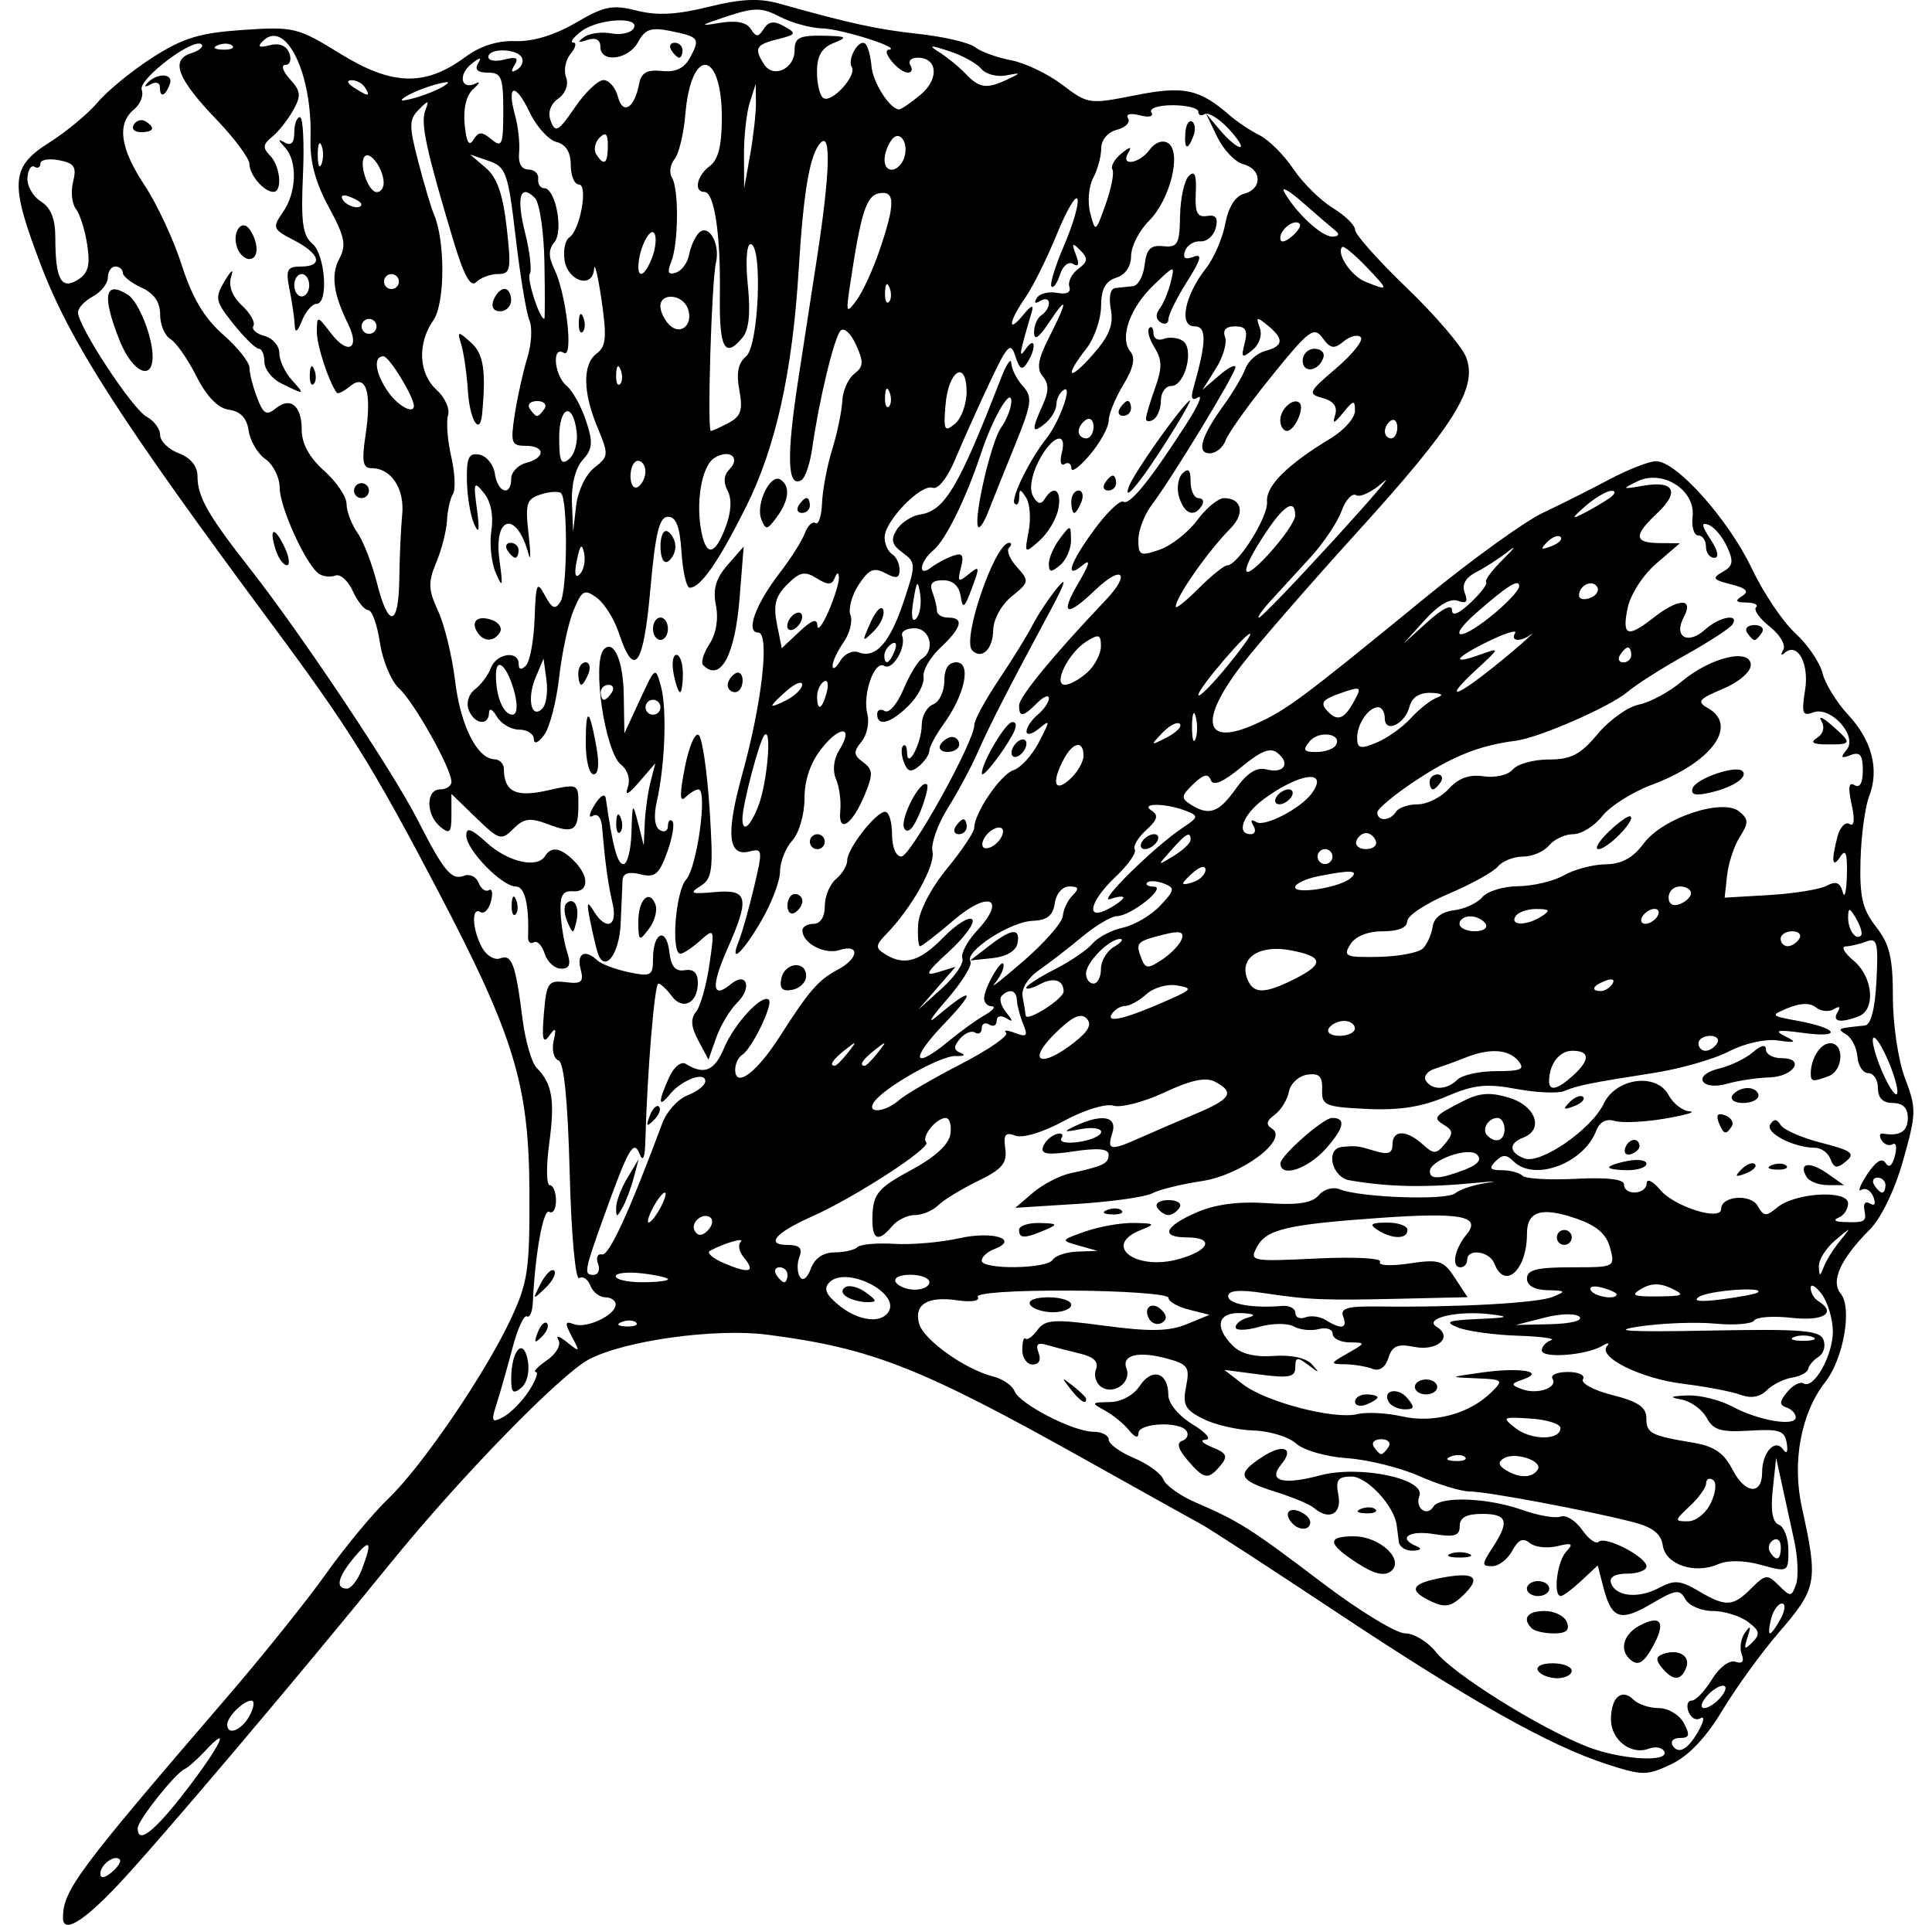 <?xml version="1.0" encoding="UTF-8" standalone="no"?>
<!-- Created with Inkscape (http://www.inkscape.org/) -->
<svg
    xmlns:inkscape="http://www.inkscape.org/namespaces/inkscape"
    xmlns:rdf="http://www.w3.org/1999/02/22-rdf-syntax-ns#"
    xmlns="http://www.w3.org/2000/svg"
    xmlns:cc="http://creativecommons.org/ns#"
    xmlns:dc="http://purl.org/dc/elements/1.1/"
    xmlns:sodipodi="http://sodipodi.sourceforge.net/DTD/sodipodi-0.dtd"
    xmlns:svg="http://www.w3.org/2000/svg"
    xmlns:ns1="http://sozi.baierouge.fr"
    xmlns:xlink="http://www.w3.org/1999/xlink"
    id="svg41802"
    sodipodi:docname="gingko.svg"
    viewBox="0 0 250.92 250"
    version="1.1"
    inkscape:version="0.48.1 r9760"
  >
  <title
      id="title3048"
    >Gingko Leaf</title
  >
  <sodipodi:namedview
      id="base"
      bordercolor="#666666"
      inkscape:pageshadow="2"
      inkscape:window-y="21"
      fit-margin-left="0"
      pagecolor="#ffffff"
      inkscape:window-height="755"
      inkscape:window-maximized="1"
      inkscape:zoom="1.4"
      inkscape:window-x="0"
      showgrid="false"
      borderopacity="1.0"
      inkscape:current-layer="layer1"
      inkscape:cx="154.81355"
      inkscape:cy="100.21203"
      fit-margin-top="0"
      fit-margin-right="0"
      fit-margin-bottom="0"
      inkscape:window-width="1280"
      inkscape:pageopacity="0.0"
      inkscape:document-units="px"
  />
  <g
      id="layer1"
      inkscape:label="Layer 1"
      inkscape:groupmode="layer"
      transform="translate(-187.17 -619.13)"
    >
    <path
        id="path40774"
        style="enable-background:new;fill:#000000"
        inkscape:connector-curvature="0"
        d="m195.35 868.2c0-3.551 1.865-6.057 21.392-28.742 4.563-5.301 10.314-12.476 12.78-15.944 2.466-3.468 6.084-7.833 8.04-9.701 4.376-4.177 12.528-16.11 15.904-23.281 2.26-4.8 2.507-6.455 2.465-16.491-0.058-14.132-1.939-20.283-12.133-39.695-8.328-15.858-11.344-20.69-21.241-34.029-19.669-26.51-26.248-36.732-30.053-46.697-4.107-10.756-3.972-12.793 1.06-15.969 2.22-1.401 5.058-3.763 6.308-5.248 1.25-1.485 4.451-4.099 7.114-5.808 3.951-2.535 6.11-3.193 11.73-3.576 6.617-0.45 7.117-0.328 12.707 3.123 6.687 4.127 10.984 4.233 16.171 0.399 1.956-1.446 4.201-2.159 6.523-2.072 2.251 0.085 5.101-0.781 7.824-2.377 3.702-2.17 4.778-2.385 7.931-1.584 2.64 0.67 5.214 0.536 9.318-0.486 4.215-1.049 6.57-1.159 9.175-0.428 9.347 2.623 12.688 3.349 18.161 3.948 3.26 0.356 6.534 1.127 7.275 1.713 0.742 0.586 2.84 1.349 4.663 1.695 1.823 0.347 4.83 1.785 6.682 3.198 3.294 2.512 3.5 2.542 9.442 1.361 6.356-1.263 8.353-0.836 12.338 2.641 0.937 0.818 2.67 1.968 3.851 2.557 1.181 0.589 3.149 2.557 4.373 4.374 1.224 1.817 3.529 4.096 5.122 5.064 1.593 0.969 2.896 2.249 2.896 2.845 0 0.596 3.028 3.994 6.729 7.551 3.701 3.557 7.163 7.609 7.694 9.005 1.505 3.959-1.48 8.741-14.217 22.773-6.249 6.885-12.999 14.655-15 17.268-5.574 7.278-4.769 10.576 1.85 7.581 4.093-1.852 5.905-3.201 22.123-16.469 6.02-4.925 12.856-9.855 15.192-10.956 2.335-1.101 6.21-3.047 8.611-4.326s5.13-2.351 6.064-2.383c2.609-0.088 9.429 7.53 12.469 13.926 1.5 3.156 4.036 6.934 5.636 8.395s3.195 3.796 3.544 5.189c0.349 1.392 1.843 3.825 3.32 5.405 3.117 3.337 4.093 7.127 2.736 10.631-0.527 1.361-1.028 5.101-1.115 8.311-0.128 4.733 0.255 6.363 2.025 8.619 1.761 2.244 2.183 4.017 2.183 9.167 0 3.56 0.699 8.215 1.58 10.523 1.483 3.883 1.468 4.537-0.242 10.612-1.08 3.836-2.845 7.503-4.331 8.999-3.838 3.864-5.129 6.723-3.773 8.357 1.51 1.82 0.344 8.459-2.014 11.455-3.157 4.014-4.346 10.397-3.038 16.314 2.13 9.638 1.979 10.463-2.975 16.195-2.268 2.624-5.577 7.189-7.354 10.144-2.129 3.541-4.39 5.924-6.63 6.987-3.172 1.505-3.735 1.504-8.41-0.012-7.393-2.397-17.665-8.175-35.082-19.736-8.537-5.666-16.394-10.776-17.461-11.356-1.067-0.579-7.835-4.354-15.04-8.387-21.522-12.049-27.842-14.535-41.41-16.291-6.753-0.874-18.533 0.756-23.175 3.207-3.707 1.957-16.76 15.359-25.756 26.446-12.123 14.939-30.41 36.529-35.473 41.879-4.516 4.772-7.08 6.288-7.08 4.186zm7.363-7.574c-0.673-0.673-2.513 0.694-2.513 1.867 0 0.643 0.557 0.57 1.478-0.195 0.813-0.675 1.279-1.427 1.035-1.671zm8.586-8.906c4.484-5.827 5.984-8.907 2.536-5.206-1.037 1.113-2.238 2.178-2.668 2.365-1.22 0.533-6.117 6.691-6.117 7.691 0 2.152 2.136 0.494 6.249-4.851zm191.97-5.184c-0.286-0.463-1.163-0.596-1.948-0.294-2.319 0.89-4.924-1.12-4.924-3.797 0-2.881 1.401-4.093 2.946-2.548 0.594 0.594 2.068 1.079 3.277 1.079s2.664 0.873 3.235 1.94c0.836 1.563 0.738 1.94-0.508 1.94-0.851 0-1.272 0.443-0.937 0.986 0.774 1.252 2.105 0.437 3.477-2.127 0.618-1.156 0.664-1.751 0.107-1.407-0.531 0.328-1.216-0.057-1.521-0.853-0.306-0.797-0.127-1.45 0.398-1.45 0.525 0 1.711-1.239 2.637-2.753 0.963-1.575 2.268-2.556 3.05-2.293 0.895 0.301 1.177-0.034 0.817-0.973-0.302-0.788-0.112-2.048 0.422-2.8 0.734-1.032 0.817-0.892 0.338 0.573-0.524 1.602-0.412 1.717 0.636 0.662 1.047-1.054 0.94-1.522-0.613-2.668-1.036-0.764-3.087-1.39-4.56-1.39-1.472 0-3.059-0.684-3.528-1.521-0.754-1.347-1.255-1.283-4.382 0.562-4.056 2.393-5.205 2.018-6.257-2.045l-0.754-2.908-2.131 1.986c-1.172 1.092-2.368 1.986-2.657 1.986-1.036 0-0.501-4.489 0.687-5.758 0.996-1.065 0.789-1.193-1.162-0.72-1.306 0.317-2.913 0.13-3.57-0.416-0.861-0.715-1.495-0.432-2.267 1.011-0.59 1.101-1.762 2.003-2.604 2.003-1.387 0-1.384-0.226 0.034-2.391 2.249-3.433 1.954-4.399-1.343-4.399-2.044 0-2.91 0.471-2.91 1.582 0 1.266-0.678 1.472-3.395 1.031-3.241-0.526-4.734 0.565-2.183 1.595 0.724 0.292 0.529 0.52-0.485 0.566-0.934 0.04-1.764-0.469-1.845-1.136-0.081-0.667-0.207-1.649-0.279-2.183-0.34-2.519-3.856-6.305-5.856-6.305-1.801 0-2.099 0.42-1.715 2.425 0.471 2.467-1.24 3.334-3.206 1.624-0.507-0.441-2.777-1.384-5.044-2.095-4.769-1.497-5.056-2.268-1.667-4.488 2.732-1.79 4.277-1.188 2.486 0.969-1.781 2.146 0.213 2.706 5.038 1.415 5.126-1.371 13.775 0.427 12.909 2.684-0.601 1.565 0.986 2.741 1.838 1.362 0.857-1.387 7.068-1.151 11.523 0.437 2.064 0.736 4.311 1.124 4.992 0.862 0.682-0.261 1.929 0.51 2.773 1.714 0.843 1.204 1.817 1.906 2.164 1.559 0.817-0.817 6.205 1.96 6.205 3.197 0 0.52-1.128 0.945-2.506 0.945-1.573 0-2.356 0.451-2.102 1.212 0.59 1.771 3.548 2.074 6.231 0.638 1.979-1.059 2.764-0.999 5.115 0.39 3.571 2.11 4.478 2.066 6.878-0.334 1.839-1.839 2.085-1.864 3.583-0.366 1.498 1.498 1.651 1.488 2.226-0.152 0.34-0.968 0.231-3.532-0.242-5.697-0.473-2.165-1.193-5.464-1.601-7.331l-0.741-3.395-0.441 4.103c-0.298 2.772-0.04 4.257 0.795 4.577 0.68 0.261 1.236 1.762 1.236 3.337 0 2.826-0.046 2.85-3.546 1.883-2.202-0.608-4.316-0.642-5.578-0.089-3.046 1.334-6.83 0.051-7.19-2.433-0.221-1.53-1.306-2.38-3.88-3.042-5.889-1.513-18.993-3.971-21.175-3.971-1.12 0-4.068-0.898-6.551-1.996-2.482-1.098-6.712-2.146-9.399-2.329-2.726-0.186-5.655-1.029-6.626-1.908-0.958-0.867-3.441-1.627-5.518-1.689-2.077-0.062-5.025-0.742-6.55-1.51-2.356-1.187-2.688-1.82-2.211-4.208 0.505-2.527 0.247-2.895-2.562-3.648-3.683-0.987-5.854-0.427-5.178 1.336 0.666 1.735-1.581 3.422-3.213 2.413-0.727-0.449-1.069-1.475-0.76-2.281 0.388-1.013-0.24-1.655-2.041-2.084-1.432-0.341-3.364-0.846-4.295-1.122-1.234-0.367-1.534-0.092-1.109 1.016 0.357 0.93 0.059 1.519-0.768 1.519-0.743 0-1.351-0.852-1.351-1.894 0-1.042 0.191-1.703 0.424-1.47 0.233 0.233 0.936-0.276 1.561-1.132 0.991-1.355 2.118-1.425 8.756-0.537 5.84 0.78 8.315 0.733 10.599-0.201l2.98-1.219-2.668-0.672c-1.467-0.369-2.668-1.064-2.668-1.542 0-0.478-5.696-0.899-12.657-0.934-7.502-0.04-12.432 0.301-12.104 0.831 0.315 0.51-0.813 0.696-2.621 0.432-3.902-0.569-5.696 0.521-4.997 3.038 0.58 2.09 5.961 5.933 9.577 6.841 1.26 0.316 2.52 1.171 2.8 1.899 0.644 1.679 7.651 5.292 10.264 5.292 1.088 0 1.979 0.459 1.979 1.02 0 0.561 1.475 1.636 3.278 2.389 1.803 0.753 3.522 2.008 3.822 2.787 0.299 0.78 2.208 2.134 4.24 3.009 5.616 2.418 7.103 3.363 16.418 10.43 4.741 3.597 9.57 6.544 10.732 6.548 1.162 0.004 2.969 1.097 4.016 2.429 2.233 2.84 13.327 9.789 19.578 12.265 4.415 1.749 10.983 2.125 10.025 0.575zm-16.34-10.41c-0.34-0.55 0.475-0.97 1.883-0.97 1.365 0 2.482 0.437 2.482 0.97 0 0.533-0.847 0.97-1.883 0.97-1.036 0-2.153-0.436-2.482-0.97zm16.1-0.372c-0.847-1.02-0.817-1.451 0.124-1.797 1.963-0.722 3.603 0.226 3.019 1.747-0.673 1.754-1.716 1.77-3.143 0.051zm-4.298-1.245c-1.25-1.25-0.626-3.176 1.377-4.248 2.71-1.45 3.437-0.482 1.856 2.471-1.331 2.486-2.1 2.909-3.233 1.777zm-12.611-3.88c-1.302-1.302-0.59-2.264 1.675-2.264 1.277 0 2.573 0.655 2.88 1.455 0.397 1.034-0.088 1.455-1.675 1.455-1.228 0-2.524-0.291-2.88-0.647zm-13.015-3.482c-3.095-1.444-2.714-2.346 1.312-3.101 4.322-0.811 5.219-0.06 2.757 2.306-1.505 1.447-2.327 1.607-4.069 0.795zm12.368-1.692c0-0.533 0.655-0.97 1.455-0.97 0.8 0 1.455 0.437 1.455 0.97 0 0.533-0.655 0.97-1.455 0.97-0.8 0-1.455-0.437-1.455-0.97zm-22.031-3.311c-3.87-2.515-3.99-3.479-0.43-3.479 3.397 0 6.662 3.108 4.783 4.553-0.855 0.657-2.198 0.326-4.352-1.073zm12.088-1.212c0.667-0.269 1.758-0.269 2.425 0 0.667 0.269 0.121 0.489-1.213 0.489-1.334 0-1.879-0.22-1.213-0.489zm-20.452-3.885c-1.178-1.178-0.67-2.212 0.808-1.644 0.8 0.307 1.455 0.948 1.455 1.425 0 1.017-1.336 1.147-2.264 0.22zm8.872-1.956c0.7-0.28 1.537-0.246 1.859 0.077 0.323 0.322-0.251 0.552-1.273 0.509-1.13-0.046-1.36-0.276-0.586-0.586zm-22.553-6.319c-1.212-1.416-1.446-2.258-0.695-2.508 0.622-0.207 0.883-0.776 0.582-1.264-0.811-1.312-6.254-1.078-6.254 0.268 0 0.7-0.478 0.556-1.213-0.364-0.667-0.836-2.086-1.997-3.153-2.581-1.815-0.993-1.775-1.063 0.609-1.091 1.517-0.018 3.116-0.883 3.947-2.135 1.588-2.391 3.689-1.704 3.689 1.207 0 1.099 1.326 2.705 3.153 3.819 1.734 1.057 2.498 1.952 1.698 1.987-0.8 0.034-0.423 0.478 0.838 0.983 1.897 0.759 2.086 1.168 1.094 2.364-1.593 1.92-2.139 1.833-4.296-0.686zm-15.221-9.267c-1.207-1.539-1.172-1.573 0.366-0.366 0.934 0.732 1.698 1.496 1.698 1.698 0 0.798-0.797 0.284-2.064-1.331zm10.279-9.022c-0.922-1.492 0.341-2.454 1.586-1.209 0.697 0.697 0.713 1.239 0.051 1.649-0.543 0.336-1.28 0.138-1.637-0.44zm-15.491-1.891c-0.35-0.566 0.637-0.97 2.368-0.97 1.632 0 2.967 0.437 2.967 0.97 0 0.533-1.066 0.97-2.368 0.97s-2.638-0.436-2.967-0.97zm-101.37 53.353c0.571-1.067 0.674-1.94 0.228-1.94-1.031 0-3.138 2.084-3.138 3.104 0 1.506 1.885 0.752 2.91-1.164zm191.1-2.425c0.674-0.812 0.779-1.455 0.238-1.455-0.533 0-1.514 0.655-2.178 1.455-0.674 0.812-0.779 1.455-0.238 1.455 0.533 0 1.514-0.655 2.178-1.455zm7.761-10.186c0.574-1.072 0.64-1.94 0.147-1.94-0.49 0-1.119 0.873-1.398 1.94-0.279 1.067-0.345 1.94-0.147 1.94 0.198 0 0.827-0.873 1.398-1.94zm-184.29-6.368c1.396-3.671 1.112-4.093-1.026-1.527-2.102 2.523-2.442 4.015-0.914 4.015 0.546 0 1.42-1.12 1.94-2.488zm184.29-2.904c0-0.832-0.444-1.238-0.986-0.903-0.542 0.335-0.735 1.016-0.428 1.512 0.832 1.345 1.414 1.095 1.414-0.609zm-9.065-5.77c0.645-1.39 0.748-2.647 0.243-2.96-0.483-0.298-0.878-0.097-0.878 0.447s-0.955 1.88-2.123 2.967c-2.01 1.873-2.023 1.978-0.243 1.97 1.053-0.004 2.374-1.071 3.002-2.425zm6.639-3.954c0-2.58 1.691-4.423 2.72-2.965 0.48 0.681 0.664 0.372 0.478-0.802-0.258-1.63-0.961-1.867-4.831-1.629-3.708 0.228-4.718-0.074-5.569-1.663-0.571-1.068-2.022-2.131-3.224-2.362-1.714-0.331-1.558-0.448 0.725-0.547 1.601-0.069 4.22 0.579 5.82 1.44 3.401 1.83 8.245 2.649 8.245 1.394 0-0.479-0.545-1.054-1.213-1.278-0.947-0.319-0.923-0.759 0.11-2.01 0.727-0.881 1.68-1.381 2.116-1.112 1.326 0.819 3.839-3.664 3.806-6.791-0.018-1.615-0.672-3.784-1.455-4.82-0.783-1.036-1.424-1.389-1.424-0.785 0 0.604 0.437 1.368 0.97 1.698 2.474 1.529 0.724 2.65-3.41 2.184-2.409-0.272-4.612-0.119-4.896 0.339-0.283 0.458-2.568 0.643-5.077 0.411-2.509-0.232-6.963-0.061-9.898 0.38-3.831 0.576-1.284 0.724 9.036 0.526 12.111-0.233 14.46-0.046 14.935 1.192 0.31 0.808 0.023 1.801-0.631 2.207-0.657 0.406-1.266 1.116-1.354 1.577-0.088 0.461-1.031 0.972-2.095 1.134-1.065 0.163-2.543 0.903-3.286 1.646-0.885 0.885-2.057 1.086-3.4 0.585-1.127-0.421-4.471-1.062-7.43-1.425-5.547-0.681-11.204-3.491-9.906-4.921 0.404-0.446 0.097-0.438-0.684 0.018-2.089 1.215-7.796 1.628-7.796 0.564 0-0.504 0.546-1.099 1.213-1.323 0.667-0.223-1.289-0.489-4.346-0.59-3.057-0.101-6.549-0.582-7.761-1.068-1.816-0.729-1.352-0.923 2.648-1.101 3.893-0.174 4.202-0.296 1.563-0.618-4.27-0.521-8.755 0.534-6.966 1.64 2.162 1.336 0.082 3.197-2.906 2.6-2.175-0.435-2.867-0.142-3.365 1.427-0.394 1.242-1.164 1.769-2.074 1.42-0.796-0.305-2.393-0.571-3.55-0.59-2.014-0.034-2-0.093 0.322-1.421 2.395-1.369 2.398-1.387 0.243-1.421-1.2-0.018-2.183-0.522-2.183-1.118 0-0.596-0.811-0.871-1.802-0.612-0.991 0.26-2.458 0.105-3.258-0.344-0.801-0.448-2.827-0.422-4.503 0.059-1.676 0.481-3.047 0.5-3.047 0.04 0-0.457 0.764-1.031 1.698-1.275 1.044-0.273 0.671-0.487-0.97-0.556-3.063-0.129-3.548 1.779-1.079 4.248 1.046 1.046 2.866 1.497 5.324 1.319 2.295-0.166 4.207 0.26 4.959 1.101 1.045 1.17 0.975 1.183-0.474 0.086-1.445-1.093-1.698-1.053-1.698 0.271 0 1.293-0.777 1.454-4.608 0.954l-4.608-0.602 2.425 1.879c2.944 2.282 11.861 4.609 14.824 3.869 1.184-0.296 3.802-0.164 5.819 0.292 4.087 0.925 8.747-0.324 11.578-3.102 1.654-1.623 1.57-1.704-1.907-1.843-3.629-0.145-3.627-0.147 0.728-0.757 4.965-0.695 8.287-0.133 5.335 0.902-1.625 0.57-1.642 0.691-0.171 1.255 1.993 0.765 4.726-0.165 3.989-1.357-0.295-0.478 0.606-0.868 2.003-0.868 1.402 0 2.278 0.423 1.955 0.945-0.321 0.52 1.399 1.445 3.823 2.055 3.307 0.833 4.407 1.573 4.407 2.965 0 2.008 0.554 2.302 6.061 3.217 2.749 0.457 4.004 1.318 5.15 3.533 1.631 3.154 3.826 3.325 3.826 0.299zm-52.868-9.165c0-0.517 0.655-0.94 1.455-0.94 0.8 0 1.455 0.171 1.455 0.382 0 0.21-0.655 0.633-1.455 0.94-0.8 0.307-1.455 0.135-1.455-0.382zm4.407 0.097c-0.972-1.573 1.14-2.05 2.393-0.541 0.975 1.174 0.915 1.444-0.318 1.444-0.834 0-1.768-0.407-2.075-0.903zm3.354-2.007c0-0.533 0.655-0.97 1.455-0.97 0.8 0 1.455 0.437 1.455 0.97 0 0.533-0.655 0.97-1.455 0.97s-1.455-0.437-1.455-0.97zm15.963 10.74c0.705-1.141-2.97-2.361-4.417-1.466-0.761 0.47-0.692 0.916 0.234 1.503 1.732 1.097 3.492 1.082 4.183-0.04zm-9.435-1.626c-0.322-0.323-1.159-0.357-1.859-0.077-0.774 0.309-0.544 0.54 0.586 0.586 1.023 0.04 1.596-0.187 1.273-0.509zm-9.923-1.354c0.33-0.533-0.107-0.97-0.97-0.97-0.863 0-1.3 0.437-0.97 0.97 0.33 0.533 0.766 0.97 0.97 0.97 0.204 0 0.64-0.437 0.97-0.97zm22.311-2.425c0-0.533-1.746-1.085-3.88-1.226-3.673-0.242-3.777-0.175-1.947 1.249 2.062 1.605 5.827 1.59 5.827-0.023zm-133.98-4.811c0.888-1.355 1.289-2.465 0.892-2.465-0.398 0 0.254-0.685 1.449-1.522 1.246-0.873 1.879-2.01 1.485-2.668-0.378-0.63 0.123-0.492 1.113 0.309 1.688 1.365 1.728 1.321 0.649-0.706-0.956-1.795-0.914-2.07 0.25-1.623 1.619 0.621 5.434-1.172 5.434-2.556 0-0.515-0.608-0.936-1.351-0.936-0.743 0-1.613-0.682-1.933-1.517-0.32-0.834-0.973-1.275-1.451-0.979-0.492 0.304-1.029-5.65-1.237-13.687-0.243-9.378-0.74-14.348-1.46-14.588-0.601-0.2-0.882-1.325-0.626-2.5 0.378-1.732 0.268-1.861-0.585-0.681-0.798 1.105-0.961 0.406-0.678-2.91 0.344-4.026 0.564-4.342 2.832-4.063 2.065 0.254 2.375-0.018 1.936-1.698-0.541-2.07 0.568-2.647 2.177-1.132 0.507 0.477 2.34 1.167 4.074 1.532 2.899 0.611 3.153 0.467 3.153-1.781 0-3.42 1.741-4.143 2.117-0.878 0.222 1.932 0.784 2.604 2.006 2.399 1.142-0.192 1.698 0.345 1.698 1.64 0 2.653-1.986 3.646-3.407 1.703-0.645-0.882-1.419-1.603-1.722-1.603-0.493 0-1.443 11.481-1.686 20.371-0.064 2.316-0.309 2.858-0.771 1.706-0.75-1.867-1.425-0.68-4.551 7.994-2.602 7.221-2.703 7.761-1.454 7.761 0.653 0 0.938-0.65 0.633-1.444-0.305-0.794-0.073-1.34 0.516-1.213 0.913 0.197 3.532-5.506 7.84-17.069 0.563-1.512 2.047-3.138 3.298-3.614 1.25-0.475 2.274-1.298 2.274-1.828 0-1.304-3.105-0.144-4.608 1.722-1.513 1.878-1.553 1.003-0.1-2.185 0.636-1.396 1.57-2.154 2.183-1.771 2.359 1.476 3.717 0.918 4.951-2.037 1.34-3.207 4.981-7.131 5.83-6.282 0.593 0.593-2.209 6.364-3.467 7.142-0.5 0.309-0.909 1.177-0.909 1.929 0 2.452 2.774 0.404 5.749-4.244 3.891-6.078 5.028-7.39 7.59-8.755 2.74-1.46 2.889-3.389 0.196-2.535-1.956 0.621-4.804-0.896-4.804-2.559 0-0.468 0.655-0.851 1.455-0.851 0.885 0 1.455-0.903 1.455-2.306 0-1.268 0.655-2.85 1.455-3.514 0.8-0.664 1.455-1.75 1.455-2.413 0-1.532 3.728-6.317 4.921-6.317 0.495 0 0.9 1.31 0.9 2.91 0 1.688 0.509 2.905 1.213 2.899 1.205-0.012 9.504-14.989 9.474-17.098-0.006-0.607 1.41-3.226 3.152-5.82 1.742-2.594 3.727-5.808 4.409-7.142 0.682-1.334 2.134-3.517 3.226-4.85 1.306-1.596 1.004-0.601-0.884 2.91-5.446 10.131-7.966 15.048-9.445 18.431-0.816 1.867-2.571 5.141-3.9 7.275-1.329 2.134-2.226 4.674-1.994 5.643 0.419 1.751-2.675 7.307-5.933 10.654-1.473 1.513-1.509 1.867-0.266 2.653 2.508 1.586 4.517 1.02 7.613-2.147 1.658-1.696 3.345-2.752 3.75-2.348 0.404 0.404-0.939 2.27-2.986 4.146-3.013 2.761-3.29 3.278-1.452 2.712l2.27-0.699-2.422 2.788-2.422 2.788 3.076-2.779c1.692-1.528 2.886-3.275 2.654-3.88-0.232-0.606 0.631-2.236 1.918-3.624 3.877-4.18 1.516-5.247-3.02-1.364-2.185 1.871-4.161 3.401-4.391 3.401-0.23 0-0.341-1.286-0.247-2.859 0.099-1.669 1.649-4.664 3.724-7.196 1.955-2.386 3.554-4.774 3.554-5.308 0-1.92 3.431-6.965 5.103-7.505 0.94-0.303 2.426-1.939 3.303-3.635 1.483-2.868 1.482-2.991-0.006-1.753-0.883 0.732-1.605 0.895-1.605 0.361 0-0.533 0.655-1.514 1.455-2.178 0.8-0.664 1.455-1.622 1.455-2.128 0-0.506-0.686-0.235-1.524 0.604-1.841 1.841-2.357 1.91-2.352 0.312 0.004-1.104 4.524-6.599 11.213-13.632 3.37-3.543 2.194-4.717-1.337-1.334-3.782 3.623-4.629 3.237-2.142-0.978 1.4-2.372 1.595-3.148 0.581-2.306-2.481 2.059-1.753-0.221 1.468-4.602 1.648-2.241 3.346-3.859 3.772-3.596 0.804 0.497 3.45-2.767 8.138-10.041 1.501-2.329 2.206-3.911 1.567-3.516-0.796 0.492-0.999 0.145-0.645-1.101 1.743-6.137 1.779-8.124 0.148-8.124-2.059 0-1.25-4.021 1.518-7.54 1.02-1.297 2.143-3.897 2.497-5.78 0.408-2.177 1.3-3.594 2.451-3.895 2.394-0.626 2.317-3.205-0.115-3.841-1.058-0.277-2.581-1.873-3.385-3.547l-1.462-3.044 1.843 2.183c1.014 1.2 2.176 2.183 2.584 2.183 0.407 0-0.272-1.078-1.509-2.395-1.238-1.317-2.623-2.165-3.079-1.883-0.456 0.282-0.829 0.138-0.829-0.321 0-0.458-1.5-0.833-3.333-0.833-1.876 0-3.082 0.406-2.759 0.929 0.332 0.538-0.306 0.699-1.519 0.382-1.234-0.323-1.853-0.16-1.509 0.398 0.321 0.52-0.333 1.185-1.454 1.478-1.191 0.312-2.038 1.319-2.038 2.424 0 1.04-0.474 2.776-1.052 3.857-0.579 1.082-0.747 3.127-0.373 4.544 0.671 2.549 0.693 2.536 2.011-1.172 0.732-2.062 1.124-4.086 0.869-4.498-0.254-0.411 0.272-1.343 1.168-2.071 1.121-0.91 1.403-0.944 0.902-0.11-1.098 1.828 1.406 1.474 2.77-0.391 0.688-0.941 1.67-1.296 2.377-0.859 1.819 1.124 0.313 7.324-2.45 10.087-1.287 1.287-2.341 3.343-2.341 4.568 0 1.375-0.742 2.463-1.94 2.843-1.398 0.443-1.946 1.479-1.962 3.703-0.012 1.698-0.875 4.179-1.919 5.512-2.946 3.766-2.275 4.33 0.878 0.739 2.117-2.411 2.692-3.867 2.312-5.854-0.301-1.572-0.066-2.694 0.577-2.766 0.596-0.067 1.629-0.176 2.296-0.242 0.667-0.067 1.35-1.312 1.517-2.767 0.238-2.063 0.77-2.597 2.419-2.425 1.867 0.194 2.122-0.263 2.181-3.915 0.04-2.274 0.545-4.614 1.131-5.199 0.772-0.772 1.022-0.17 0.91 2.195-0.121 2.546 0.198 3.201 1.458 2.993 1.157-0.191 1.477 0.255 1.131 1.576-0.265 1.013-1.162 1.787-1.993 1.721-0.831-0.066-1.728 0.494-1.991 1.246-0.331 0.942 0.012 1.179 1.099 0.762 1.199-0.46 0.998 0.314-0.838 3.221-1.329 2.105-2.416 4.298-2.416 4.874 0 0.576-0.458 0.764-1.017 0.418-0.622-0.384-0.676-1.067-0.14-1.755 0.482-0.619 1.132-2.165 1.444-3.435 0.565-2.299 0.556-2.298-2.207 0.349-3.115 2.984-4.475 6.89-3.012 8.652 0.672 0.81 0.386 2.136-0.928 4.296-1.045 1.719-1.9 3.815-1.9 4.659 0 0.844-1.091 2.831-2.425 4.416-1.334 1.585-2.425 2.386-2.425 1.78 0-0.606-0.396-0.857-0.88-0.558-0.483 0.299-0.651-0.33-0.372-1.398 0.796-3.042-1.351-2.273-3.026 1.085-0.934 1.873-1.197 3.584-0.69 4.49 0.569 1.016 1.026 1.129 1.496 0.369 1.191-1.927 2.248-1.172 1.781 1.272-0.249 1.302-1.346 3.157-2.439 4.123-1.958 1.731-1.978 1.714-1.417-1.2 0.313-1.626 0.169-3.59-0.322-4.365-0.753-1.19-0.894-1.196-0.906-0.034-0.006 0.756-0.276 1.113-0.594 0.795-0.574-0.574 1.915-5.673 4.139-8.476 1.68-2.118 3.441-7.033 2.258-6.302-0.532 0.329-0.967 1.173-0.967 1.877 0 0.704-0.655 1.823-1.455 2.487-1.745 1.448-1.825 0.902-0.342-2.351 0.826-1.813 0.831-2.781 0.023-3.759-0.829-0.999-0.629-2.228 0.827-5.084 2.453-4.812 2.445-5.623-0.023-1.902-1.314 1.984-1.929 2.388-1.934 1.27-0.004-0.902 0.43-1.91 0.964-2.24 0.533-0.33 0.97-1.036 0.97-1.57 0-0.533-0.504-0.659-1.12-0.278-0.671 0.415-0.857 0.268-0.465-0.368 0.36-0.583 1.549-0.888 2.642-0.678 1.242 0.239 1.838-0.057 1.592-0.787-0.217-0.643 0.299-1.686 1.146-2.317 1.27-0.946 1.317-1.372 0.27-2.425-1.049-1.055-1.147-0.954-0.563 0.579 0.472 1.24 0.353 1.638-0.357 1.198-0.599-0.371-1.347 0.228-1.709 1.369-0.354 1.115-0.852 1.819-1.107 1.563-0.255-0.255 0.483-2.666 1.641-5.358s1.939-5.392 1.736-6c-0.203-0.608-1.408 1.442-2.678 4.557s-3.113 6.822-4.094 8.238c-2.183 3.149-2.372 4.822-0.25 2.218 0.976-1.198 1.377-1.354 1.103-0.428-1.677 5.661-1.776 6.279-0.776 4.85 1.225-1.75 1.38-0.085 0.17 1.826-0.661 1.044-1.003 0.856-1.545-0.851-0.613-1.93-1.015-1.512-3.38 3.51-1.477 3.135-3.469 7.574-4.426 9.864-1.01 2.415-2.236 3.973-2.92 3.711-1.494-0.573-6.251 4.32-6.251 6.43 0 0.873 0.436 1.857 0.97 2.187 0.533 0.33 0.97 1.244 0.97 2.031 0 1.106-0.42 1.207-1.841 0.447-1.497-0.801-2.145-0.521-3.469 1.499-0.895 1.367-1.377 3.14-1.069 3.94 0.308 0.8-0.096 2.39-0.896 3.533-0.8 1.142-1.442 2.526-1.425 3.074 0.018 0.548 0.464 0.251 0.996-0.661 0.538-0.922 1.605-1.412 2.408-1.104 2.208 0.848 4.058-1.264 5.86-6.689 1.571-4.731 1.564-4.99-0.168-6.257-1.414-1.034-1.579-1.685-0.759-2.993 0.576-0.919 1.954-1.807 3.061-1.972 3.162-0.472 4.994-3.565 10.453-17.645 0.724-1.867 1.335-2.775 1.359-2.017 0.023 0.758 0.697 2.102 1.497 2.986 1.301 1.437 1.187 2.266-1.081 7.837-1.394 3.426-2.938 7.268-3.431 8.538-0.493 1.269-1.059 2.142-1.259 1.94-0.732-0.742 1.604-10.994 2.939-12.9 0.757-1.081 1.361-2.632 1.342-3.447-0.046-1.893-2.416 2.185-3.934 6.764-1.934 5.832-4.604 11.272-6.169 12.571-1.822 1.512-2.097 3.647-0.29 2.249 0.667-0.516 1.927-1.192 2.8-1.501 1.243-0.441 1.47-0.105 1.044 1.547-0.475 1.845-0.347 1.949 1.022 0.826 1.419-1.163 1.458-0.993 0.411 1.818-0.98 2.631-1.202 2.789-1.465 1.041-0.199-1.325-1.016-2.061-2.286-2.061-1.404 0-1.806 0.445-1.388 1.534 0.324 0.844 0.589 1.935 0.589 2.425 0 0.49 0.655 0.891 1.455 0.891 2.118 0 1.789 1.288-0.998 3.906-1.349 1.268-2.337 2.987-2.196 3.82 0.141 0.834-0.719 2.492-1.912 3.685-2.32 2.32-4.109 2.817-4.109 1.142 0-0.565 0.446-0.752 0.99-0.415 0.545 0.337 1.629-0.917 2.41-2.787 0.781-1.869 1.863-3.672 2.405-4.007 1.787-1.104 1.09-3.959-0.967-3.959-1.073 0-1.787 0.452-1.586 1.005 0.548 1.507-1.273 4.539-2.333 3.884-1.268-0.784-2.855 3.722-2.197 6.238 0.294 1.127-0.046 2.749-0.754 3.604-1.083 1.305-1.05 1.733 0.206 2.663 1.284 0.95 1.317 1.546 0.233 4.186-1.627 3.965-3.505 5.212-3.198 2.123 0.125-1.26-0.124-3.113-0.555-4.118-0.471-1.101-0.309-2.583 0.408-3.732 1.946-3.115 0.186-3.33-2.25-0.274-1.469 1.842-2.25 4.109-2.25 6.53 0 2.072-0.7 4.482-1.587 5.462-0.873 0.965-1.587 2.773-1.587 4.018 0 1.245-1.11 4.157-2.466 6.471-2.468 4.212-4.173 5.704-2.868 2.51 0.382-0.934 1.253-4.028 1.936-6.875 1.172-4.885 1.141-5.151-0.556-4.707-2.814 0.736-3.105-2.266-0.967-9.98 2.591-9.35 3.613-18.452 2.071-18.452-1.667 0-0.332-3.677 2.819-7.761 1.441-1.867 2.907-4.187 3.259-5.154 0.352-0.967 0.97-1.555 1.374-1.305 0.404 0.25 0.787-0.923 0.851-2.606s0.655-4.806 1.314-6.94c0.658-2.134 1.25-4.972 1.314-6.305 0.064-1.334 0.765-2.923 1.558-3.531 1.206-0.925 1.242-1.545 0.221-3.785-0.682-1.498-1.569-2.293-2.011-1.804-0.838 0.927-2.806 9.094-3.661 15.19-0.281 2.004-0.904 3.887-1.385 4.184-1.855 1.147-1.998-2.946-0.454-12.949 0.883-5.72 2.007-13.019 2.497-16.221 1.621-10.591 1.79-15.988 0.458-14.656-1.425 1.425-2.251 6.165-2.89 16.596-0.812 13.247-2.985 23.023-6.821 30.698-3.595 7.192-5.918 10.529-7.328 10.529-0.422 0-0.9-2.074-1.062-4.608-0.213-3.318-0.703-4.608-1.751-4.608-1.137 0-1.641 2.08-2.304 9.498-0.893 9.988-2.095 11.618-4.098 5.558-0.587-1.776-1.871-3.817-2.852-4.535-1.596-1.167-1.915-0.997-3.007 1.6-0.672 1.598-1.517 5.519-1.879 8.713-0.361 3.195-1.242 6.58-1.958 7.522-0.788 1.039-1.313 1.237-1.332 0.502-0.018-0.667-0.882-1.212-1.923-1.212s-2.337-0.764-2.881-1.698c-0.549-0.942-1.002-1.158-1.018-0.485-0.04 1.76-1.925 1.487-2.643-0.383-0.347-0.903 0.006-2.061 0.818-2.668 0.787-0.59 1.717-1.836 2.067-2.77 0.716-1.907 3.608-2.335 3.608-0.533 0 0.755 0.332 0.832 0.944 0.219 0.52-0.52 1.027-3.269 1.127-6.11 0.163-4.617 0.306-4.935 1.342-2.999 0.922 1.722 1.334 1.891 2.012 0.823 0.902-1.423 0.979-13.208 0.092-14.095-0.287-0.287-1.471-0.221-2.631 0.148-1.875 0.595-2.052 1.17-1.594 5.181 0.284 2.482 0.28 3.639-0.006 2.572-1.542-5.709-4.588-5.042-3.775 0.827 0.48 3.467 0.412 3.688-0.49 1.598-0.576-1.334-0.83-3.806-0.564-5.494 0.301-1.911-0.059-3.741-0.956-4.85-1.317-1.629-1.396-1.45-0.918 2.099 0.373 2.77 0.271 3.325-0.357 1.94-0.483-1.067-0.91-3.609-0.947-5.649-0.057-3.028 0.243-3.649 1.629-3.385 0.934 0.178 1.837 1.301 2.008 2.496 0.352 2.466 2.115 2.989 2.115 0.627 0-0.85 0.873-1.774 1.94-2.053 2.554-0.668 2.495-2.221-0.085-2.221-1.836 0-1.966-0.385-1.387-4.123 0.351-2.268 1.084-5.559 1.629-7.315 0.545-1.756 0.667-3.939 0.272-4.85-0.395-0.912-1.199-5.757-1.786-10.768-0.986-8.415-1.253-9.174-3.493-9.943l-2.425-0.832 2.034 1.732c1.468 1.25 2.224 3.409 2.716 7.76 0.618 5.464 0.514 6.028-1.112 6.028-0.987 0-2.265 0.471-2.841 1.046-0.748 0.748-1.611-0.84-3.03-5.578-3.479-11.62-4.216-15.035-3.6-16.669 0.535-1.418 0.441-1.433-0.842-0.141-1.268 1.278-1.275 2.104-0.051 6.79 0.765 2.934 1.675 5.99 2.022 6.79 1.493 3.437 1.452 11.595-0.069 13.766-2.103 3.002-1.92 6.923 0.422 9.043 1.075 0.973 1.743 2.459 1.485 3.303-0.258 0.844-0.072 3.257 0.412 5.362 0.484 2.105 0.587 4.287 0.227 4.85-0.359 0.563-0.709 2.115-0.778 3.449-0.069 1.334-0.696 3.79-1.395 5.458-1.079 2.575-1.042 3.526 0.243 6.305 0.832 1.8 1.822 5.865 2.2 9.033 0.692 5.806 2.87 10.158 5.109 10.215 0.667 0.018 1.219 0.576 1.227 1.243 0.04 2.99 1.534 3.735 5.645 2.812 3.975-0.893 4.04-0.865 4.04 1.738 0 3.536-0.571 3.921-3.933 2.652-2.36-0.891-3.136-0.79-4.511 0.585-1.568 1.568-1.84 1.487-4.854-1.434l-3.193-3.095v2.734c0 2.32-0.22 2.551-1.455 1.527-1.883-1.562-1.883-4.85 0-4.85 0.8 0 1.455-0.445 1.455-0.988 0-1.704-4.851-10.352-6.791-12.109-1.02-0.923-2.141-3.592-2.491-5.931-0.351-2.339-1.034-4.253-1.519-4.253-0.485 0-1.386-1.108-2.003-2.463-0.617-1.354-1.63-2.268-2.25-2.03-0.62 0.238-1.575 0.146-2.122-0.205-1.662-1.066-5.135-8.651-5.135-11.215 0-1.325-0.83-2.99-1.844-3.7-1.014-0.71-1.996-2.372-2.183-3.693-0.23-1.625-1.049-2.502-2.537-2.713-1.45-0.206-2.896-1.691-4.249-4.365-1.128-2.229-2.649-4.402-3.38-4.829-0.731-0.427-1.329-1.855-1.329-3.174 0-1.616-0.79-2.758-2.425-3.503-1.334-0.608-2.425-1.471-2.425-1.919 0-0.448-0.437-0.814-0.97-0.814-0.533 0-0.97 0.639-0.97 1.421 0 0.782-0.873 1.888-1.94 2.459-1.067 0.571-1.94 1.503-1.94 2.071 0 1.809 7.07 12.562 8.905 13.544 0.971 0.52 1.766 1.595 1.766 2.39 0 0.795 1.091 1.86 2.425 2.367 1.519 0.578 2.425 1.679 2.425 2.95 0 2.696 1.33 5.044 6.824 12.045 6.599 8.409 18.542 26.297 21.724 32.538 3.467 6.799 4.436 7.968 6.082 7.336 0.735-0.282 1.584 0.132 1.886 0.92 0.302 0.788 0.9 1.217 1.328 0.952 0.428-0.265 0.551 0.388 0.273 1.45-0.278 1.062-0.892 1.692-1.365 1.399-1.196-0.739-1.077 2.216 0.184 4.572 0.574 1.073 1.643 1.722 2.376 1.441 1.52-0.583 1.997 0.71 2.91 7.903 0.357 2.815 1.177 5.652 1.822 6.305 2.039 2.065 2.4 4.225 1.641 9.815-0.406 2.991-0.375 5.438 0.07 5.438 0.444 0 0.808 0.899 0.808 1.997 0 1.099-0.395 1.754-0.876 1.456-0.77-0.476-1.842 5.446-2.138 11.819-0.057 1.197-0.404 1.989-0.775 1.76-0.371-0.229-1.212 1.629-1.869 4.129-0.658 2.5-1.578 5.74-2.044 7.199-0.752 2.354-0.654 2.55 0.865 1.737 0.942-0.504 2.44-2.026 3.328-3.381zm-2.295-1.618c0.023-3.666 1.571-5.395 2.144-2.397 0.28 1.465-0.069 2.964-0.84 3.603-1.05 0.871-1.316 0.625-1.305-1.206zm3.443-5.981c0.364-0.957 0.907-1.495 1.205-1.196 0.299 0.299 0.001 1.081-0.662 1.739-0.958 0.951-1.069 0.84-0.543-0.543zm0.388-6.347c0.639-1.246 1.428-2 1.753-1.674 0.325 0.325-0.198 1.345-1.162 2.266-1.676 1.601-1.702 1.575-0.591-0.591zm9.799-9.86c0.002-0.8 0.662-2.546 1.466-3.88l1.461-2.425-0.643 2.425c-0.353 1.334-1.013 3.08-1.466 3.88-0.732 1.293-0.823 1.293-0.818 0zm4.364-11.925c0.364-0.957 0.907-1.495 1.205-1.196 0.299 0.299 0.001 1.081-0.662 1.739-0.958 0.951-1.069 0.84-0.543-0.543zm6.306-9.784c-0.945-1.765-1.031-2.834-0.3-3.722 0.564-0.685 1.344-3.428 1.734-6.096 0.697-4.771 0.677-4.822-1.198-3.153-1.049 0.934-2.199 1.698-2.558 1.698-1.257 0-0.636-8.11 0.738-9.627 1.424-1.573 2.817-11.714 1.61-11.714-0.369 0-1.138 0.467-1.709 1.038-0.737 0.737-0.753-0.403-0.057-3.935 0.546-2.763 1.353-4.603 1.815-4.141 0.457 0.457 1.086 4.805 1.396 9.662 0.504 7.873 0.372 8.951-1.213 9.94-1.49 0.93-1.189 1.055 1.86 0.773 4.372-0.404 4.612 0.706 1.617 7.477-2.103 4.755-1.929 6.479 0.456 4.499 2.1-1.743 2.862 0.419 0.846 2.402-0.939 0.924-2.158 2.961-2.71 4.528l-1.003 2.848-1.325-2.477zm10.775-8.033c0.408-2.123 3.228-2.423 3.228-0.344 0 0.793-0.804 1.597-1.786 1.786-1.296 0.249-1.692-0.146-1.442-1.442zm-30.729-3.255c-0.341-1.075-0.976-1.734-1.411-1.466-0.435 0.269-0.771-0.051-0.747-0.713 0.15-4.179-0.422-6.537-1.585-6.537-1.806 0-6.438-4.763-6.438-6.619 0-1.132 0.661-0.9 2.668 0.937 2.723 2.493 6.547 3.373 7.556 1.74 0.815-1.318 2.038-1.119 3.773 0.616 2.029 2.029 1.937 4.113-0.174 3.946-1.294-0.102-1.667 0.556-1.569 2.775 0.07 1.601 0.449 3.892 0.841 5.093 0.532 1.631 0.332 2.183-0.79 2.183-0.827 0-1.782-0.879-2.123-1.954zm6.876-0.148c-0.223-0.711-0.665-2.603-0.984-4.203-0.463-2.328-0.373-2.571 0.452-1.213 1.625 2.675 3.187 2.062 2.473-0.97-0.588-2.496-0.962-5.228-1.368-10-0.098-1.15-0.612-1.724-1.211-1.354-0.573 0.354-0.464-0.289 0.243-1.43 0.745-1.204 1.359-1.552 1.462-0.829 0.894 6.26 1.502 8.521 2.291 8.521 0.509 0 0.978-1.855 1.041-4.123 0.108-3.869 0.16-3.944 0.855-1.213l0.741 2.91 0.128-2.91c0.07-1.601 0.408-4.002 0.75-5.335l0.622-2.425-2.092 2.425c-1.442 1.671-1.903 1.883-1.484 0.681 0.359-1.027 0.002-2.223-0.865-2.91-2.104-1.665-3.836-13.399-2.216-15.019 1.275-1.275 2.487 1.524 2.558 5.907l0.082 5.036 2.017-4.365c2-4.328 2.023-4.343 2.736-1.731 0.793 2.905 0.526 10.235-0.543 14.951-0.427 1.882-0.282 3.286 0.38 3.695 0.587 0.363 1.068 0.125 1.068-0.529 0-0.654 0.258-0.931 0.574-0.615 0.316 0.316 0.012 2.122-0.67 4.014-1.05 2.903-1.594 3.352-3.484 2.878-1.501-0.377-2.265-0.128-2.315 0.755-0.04 0.725-0.15 3.244-0.243 5.598-0.161 4.091-2.126 6.586-2.997 3.803zm8.164-31.85c0-0.533-0.437-0.97-0.97-0.97-0.533 0-0.97 0.437-0.97 0.97 0 0.533 0.437 0.97 0.97 0.97 0.533 0 0.97-0.437 0.97-0.97zm-6.305-1.94c0.33-0.533 0.137-0.97-0.428-0.97-0.565 0-1.027 0.437-1.027 0.97 0 0.533 0.192 0.97 0.428 0.97 0.235 0 0.698-0.436 1.027-0.97zm3.426 29.887c-0.034-2.909 1.42-4.43 2.226-2.329 0.286 0.745-0.091 2.162-0.838 3.147-1.272 1.679-1.359 1.627-1.388-0.819zm-9.216-0.099c-0.415-0.957-0.483-2.012-0.15-2.344 0.985-0.985 1.779 0.399 1.326 2.31-0.402 1.695-0.454 1.696-1.176 0.034zm-7.229-2.222c0.046-1.13 0.276-1.36 0.586-0.586 0.28 0.7 0.246 1.537-0.077 1.859-0.323 0.323-0.552-0.251-0.509-1.273zm35.816 0.138c0-0.832 0.437-1.512 0.97-1.512 0.534 0 0.97 0.411 0.97 0.913 0 0.502-0.437 1.183-0.97 1.512-0.533 0.33-0.97-0.081-0.97-0.913zm2.91-8.303c0-0.533 0.437-0.97 0.97-0.97 0.533 0 0.97 0.437 0.97 0.97 0 0.533-0.437 0.97-0.97 0.97-0.533 0-0.97-0.436-0.97-0.97zm-25.145-2.506c0.046-1.13 0.276-1.36 0.586-0.586 0.28 0.7 0.246 1.537-0.077 1.859-0.322 0.322-0.552-0.251-0.509-1.273zm37.416 0.801c-0.683-1.105 2.119-6.54 2.945-5.714 0.221 0.221-0.191 1.856-0.916 3.633-0.839 2.056-1.577 2.812-2.029 2.08zm6.645-0.235c0.33-0.533 0.792-0.97 1.027-0.97 0.235 0 0.428 0.437 0.428 0.97 0 0.533-0.462 0.97-1.027 0.97-0.565 0-0.758-0.437-0.428-0.97zm-48.02-10.85c0-4.766 0.46-4.63 1.37 0.404 0.416 2.303 0.286 3.638-0.356 3.638-0.558 0-1.014-1.819-1.014-4.042zm41.318 2.473c-0.342-0.89-0.392-1.847-0.113-2.127 0.28-0.279 0.514 0.111 0.522 0.866 0.023 2.334 1.893-1.2 1.91-3.615 0.006-1.143 0.67-2.33 1.47-2.637 0.8-0.307 1.455-1.663 1.455-3.014 0-1.61 0.537-2.456 1.56-2.456 1.985 0 1.15 4.14-1.606 7.964-1.042 1.446-1.894 3.029-1.894 3.519 0 0.49-0.604 1.392-1.342 2.004-1.041 0.864-1.481 0.751-1.963-0.505zm10.126 1.476c-0.071-1.333 3.096-6.697 3.954-6.697 0.597 0 0.597 0.611 0 1.698-1.323 2.407-3.918 5.687-3.955 4.999zm3.849-2.702c0-0.533 0.437-1.24 0.97-1.57 0.533-0.33 0.97-0.163 0.97 0.371 0 0.533-0.437 1.24-0.97 1.57-0.533 0.33-0.97 0.163-0.97-0.371zm-9.216-1.085c0.33-0.533 1.01-0.97 1.512-0.97 0.502 0 0.913 0.437 0.913 0.97 0 0.533-0.681 0.97-1.512 0.97-0.832 0-1.243-0.437-0.913-0.97zm-34.674-9.216c-0.255-1.334-0.088-2.425 0.372-2.425 0.459 0 0.836 1.091 0.836 2.425s-0.167 2.425-0.372 2.425c-0.205 0-0.581-1.091-0.836-2.425zm7.028 1.512c0-0.502 0.437-1.183 0.97-1.512 0.533-0.33 0.97 0.081 0.97 0.913 0 0.832-0.437 1.512-0.97 1.512-0.533 0-0.97-0.411-0.97-0.913zm-19.401-1.512c0-0.8 0.423-1.455 0.94-1.455 0.517 0 0.688 0.655 0.382 1.455-0.307 0.8-0.73 1.455-0.94 1.455-0.21 0-0.382-0.655-0.382-1.455zm16.218-1.081c-0.328-0.328 0.04-1.566 0.816-2.751 0.869-1.326 1.192-3.256 0.84-5.018-0.422-2.112-0.023-3.489 1.516-5.252l2.089-2.389-0.528 6.66c-0.594 7.498-2.487 10.996-4.733 8.75zm34.939-1.923c-1.378-1.378 2.95-13.972 4.803-13.972 0.345 0 0.335 0.292-0.023 0.649-0.357 0.357 0.112 1.49 1.042 2.518 1.619 1.788 1.589 1.952-0.68 3.789-1.371 1.11-2.39 2.979-2.417 4.43-0.046 2.452-1.49 3.823-2.727 2.587zm-64.293-2.395c-0.893-1.445 0.142-2.23 2-1.517 0.857 0.329 1.287 1.038 0.955 1.575-0.786 1.272-2.149 1.246-2.954-0.058zm22.836-0.42c0-0.8 0.436-1.455 0.97-1.455 0.533 0 0.97 0.655 0.97 1.455 0 0.8-0.437 1.455-0.97 1.455-0.533 0-0.97-0.655-0.97-1.455zm28.269-0.838c0.685-1.528 1.421-2.249 1.637-1.602 0.215 0.646-0.345 1.896-1.245 2.778-1.532 1.5-1.557 1.425-0.392-1.175zm23.144-7.589c0-0.764 0.641-2.236 1.424-3.272 1.396-1.846 1.425-1.843 1.455 0.181 0.018 1.135-0.624 2.607-1.424 3.272-1.178 0.978-1.455 0.943-1.455-0.181zm-100.42-1.832c-0.917-2.89-0.155-3.116 1.155-0.341 0.611 1.295 0.745 2.354 0.297 2.354-0.447 0-1.101-0.906-1.452-2.013zm49.981-0.412c0-1.446 0.418-2.281 0.97-1.94 0.533 0.33 0.97 1.203 0.97 1.94 0 0.737-0.437 1.61-0.97 1.94-0.552 0.341-0.97-0.494-0.97-1.94zm-19.886 0.485c-0.33-0.533-0.137-0.97 0.428-0.97 0.565 0 1.027 0.436 1.027 0.97 0 0.533-0.192 0.97-0.428 0.97-0.235 0-0.698-0.437-1.027-0.97zm32.977-4.047c-0.755-1.946 1.174-5.945 2.479-5.138 1.318 0.814 1.138 2.7-0.465 4.877-1.253 1.703-1.446 1.728-2.015 0.261zm4.856-1.773c0.33-0.533 0.792-0.97 1.027-0.97 0.235 0 0.428 0.436 0.428 0.97 0 0.533-0.462 0.97-1.027 0.97-0.565 0-0.757-0.437-0.428-0.97zm35.407-0.485c0-0.8 0.423-1.455 0.94-1.455 0.517 0 0.688 0.655 0.382 1.455-0.307 0.8-0.73 1.455-0.94 1.455-0.21 0-0.382-0.655-0.382-1.455zm7.468-1.94c0.581-1.653 6.206-9.67 7.827-11.156 0.988-0.905-4.127 7.382-6.324 10.247-1.429 1.863-1.949 2.178-1.503 0.909zm-3.102-0.485c0.33-0.533 0.792-0.97 1.027-0.97 0.235 0 0.428 0.436 0.428 0.97 0 0.533-0.462 0.97-1.027 0.97-0.565 0-0.757-0.437-0.428-0.97zm-82.725-11.885c-0.148-2.267-0.534-4.994-0.856-6.061-0.555-1.835-0.487-1.852 1.24-0.311 1.645 1.467 1.987 3.649 1.456 9.284-0.276 2.922-1.594 0.835-1.839-2.912zm88.06 3.523c0-0.394 0.53-2.183 1.179-3.977 0.939-2.598 0.926-3.666-0.067-5.256-0.685-1.097-0.998-2.244-0.694-2.548 0.304-0.304 0.552 0.004 0.552 0.683 0 0.68 0.585 1.011 1.3 0.736 0.715-0.274 1.832-0.171 2.481 0.231 1.56 0.964 0.338 5.881-1.462 5.881-0.742 0-1.35 0.847-1.35 1.883 0 1.036-0.437 2.153-0.97 2.482-0.533 0.33-0.97 0.277-0.97-0.116zm-3.395-1.339c0.33-0.533 0.792-0.97 1.027-0.97 0.235 0 0.428 0.437 0.428 0.97 0 0.533-0.462 0.97-1.027 0.97-0.565 0-0.757-0.436-0.428-0.97zm-129.88-8.75c-2.351-5.875-1.991-7.94 1.047-6.009 1.391 0.884 3.213 5.439 3.213 8.031 0 3.278-2.641 2.024-4.26-2.023zm48.532-5.316c0.307-0.8 0.948-1.455 1.425-1.455 0.477 0 0.866 0.655 0.866 1.455 0 0.8-0.641 1.455-1.425 1.455-0.868 0-1.206-0.569-0.866-1.455zm89.858-21.759c0.077-1.03 0.468-1.671 0.867-1.424 0.399 0.247 0.481 1.09 0.18 1.873-0.758 1.975-1.215 1.779-1.047-0.449zm81.466 156.44c-0.667-0.269-1.758-0.269-2.425 0-0.667 0.269-0.121 0.489 1.213 0.489 1.334 0 1.879-0.22 1.213-0.489zm-152.8-1.884c-0.322-0.323-1.159-0.357-1.859-0.077-0.774 0.309-0.544 0.54 0.586 0.586 1.023 0.04 1.596-0.187 1.273-0.51zm91.831-0.785c-0.414-1.08 0.57-1.356 4.638-1.302 10.128 0.134 20.58-0.441 22.557-1.241 1.809-0.732 1.743-0.819-0.659-0.874-1.697-0.04-2.668-0.591-2.668-1.517 0-1.129 1.284-1.455 5.736-1.455 5.706 0 5.733-0.012 5.061-2.526-0.481-1.799-1.748-2.895-4.397-3.806-4.528-1.557-6.401-0.974-6.401 1.991 0 4.711-2.892 7.346-4.231 3.856-0.62-1.615-3.53-2.015-3.53-0.485 0 0.533-0.398 0.97-0.884 0.97-1.208 0-0.765-2.379 0.793-4.256 1.979-2.385-0.678-2.903-11.116-2.17-12.198 0.857-14.867 1.482-16.09 3.767-1.006 1.881-0.787 1.924 7.735 1.516 4.938-0.236 8.54-0.046 8.242 0.437-0.297 0.481 1.354 0.573 3.773 0.211 3.903-0.585 4.454-0.412 5.946 1.865l1.645 2.51-8.51 0.196c-10.229 0.235-12.012 0.163-17.968-0.729-3.186-0.477-4.608-0.352-4.608 0.407 0 1.025 3.136 1.588 7.033 1.261 0.934-0.079 1.698 0.336 1.698 0.92 0 0.584 0.585 0.838 1.3 0.563 0.715-0.274 1.916-0.11 2.668 0.367 1.996 1.264 2.834 1.085 2.235-0.475zm27.748-10.27c0-0.533 0.437-0.97 0.97-0.97 0.533 0 0.97 0.437 0.97 0.97 0 0.533-0.437 0.97-0.97 0.97-0.533 0-0.97-0.437-0.97-0.97zm-23.281-0.97c-1.134-0.733-0.866-0.944 1.212-0.955 1.467-0.012 2.668 0.422 2.668 0.955 0 1.226-1.982 1.226-3.88 0zm26.223 11.284c-0.478-0.478-2.453-0.432-4.561 0.108l-3.717 0.952 4.561-0.108c2.586-0.061 4.195-0.473 3.717-0.952zm-89.736-0.656c1.538-2.489-5.538-6.009-7.684-3.823-0.787 0.801-0.462 1.591 1.218 2.964 2.509 2.05 5.486 2.445 6.467 0.859zm-5.427-1.938c-0.671-0.415-0.743-0.915-0.181-1.262 0.512-0.316 1.708-0.006 2.657 0.687 1.476 1.079 1.502 1.262 0.181 1.262-0.85 0-2.046-0.309-2.657-0.687zm118.33-0.578c0.91-0.791-6.333-0.253-7.629 0.567-0.909 0.575 0.119 0.694 2.91 0.337 2.373-0.304 4.497-0.71 4.719-0.904zm-18.35 0.246c0-0.204-0.874-0.6-1.941-0.88-1.068-0.279-1.697-0.112-1.398 0.372 0.522 0.845 3.339 1.273 3.339 0.508zm7.132-0.768c-1.454-0.704-2.626-0.693-3.88 0.034-1.495 0.869-1.145 1.038 2.083 1.008 3.386-0.029 3.615-0.165 1.797-1.044zm-96.378-0.801c0-0.533-1.117-0.97-2.482-0.97-1.408 0-2.223 0.42-1.883 0.97 0.33 0.533 1.447 0.97 2.482 0.97 1.036 0 1.883-0.437 1.883-0.97zm-33.952-0.379c0-0.209-1.528-0.557-3.395-0.775-1.867-0.218-3.395-0.046-3.395 0.379 0 0.426 1.528 0.775 3.395 0.775 1.867 0 3.395-0.17 3.395-0.379zm15.521-0.591c0-0.533-0.462-0.97-1.027-0.97-0.565 0-0.758 0.437-0.428 0.97 0.33 0.533 0.792 0.97 1.027 0.97 0.235 0 0.428-0.436 0.428-0.97zm6.112-2.91c1.262 0 2.6-0.305 2.973-0.678 0.373-0.373 2.521-0.565 4.773-0.427 2.252 0.139 6.058-0.189 8.456-0.728 4.353-0.978 7.885 0.13 4.524 1.42-0.89 0.341-1.617 1.01-1.617 1.487 0 1.194 8.473 1.098 9.216-0.104 0.33-0.533 1.774-1.014 3.21-1.067l2.61-0.097-2.425-0.684c-2.393-0.675-2.381-0.699 0.872-1.843 1.814-0.638 4.651-1.132 6.305-1.098 2.773 0.057 2.837 0.13 0.825 0.939-4.974 1.999-0.623 5.304 4.954 3.764 4.043-1.116 4.713-2.825 1.109-2.825-3.506 0-2.98-1.403 1.213-3.235 2.448-1.069 5.449-1.466 9.176-1.213 4.014 0.273 5.859-0.012 6.703-1.027 0.645-0.777 1.854-1.125 2.707-0.78 2.671 1.081 13.87 1.475 15.01 0.528 0.6-0.498 2.399-1.099 3.997-1.335 1.598-0.236 1.16-0.261-0.974-0.051-6.872 0.665-11.635 0.579-16.734-0.304-2.336-0.404-3.169-4.128-0.97-4.336 1.86-0.176 2.031-0.155 4.365 0.553 1.617 0.49 2.183 0.268 2.183-0.858 0-1.932 1.797-1.951 3.907-0.04 1.467 1.328 1.767 1.32 2.924-0.074 1.076-1.297 1.064-1.693-0.075-2.397-1.574-0.973-1.433-1.159 2.367-3.109 2.174-1.116 3.558-1.219 6.063-0.45 3.446 1.058 4.509 4.127 1.79 5.17-1.915 0.735-1.848 1.932 0.151 2.7 2.084 0.8 8.711-3.768 10.299-7.099 1.608-3.372 6.858-4.074 8.435-1.127 0.588 1.098 1.817 2.048 2.732 2.111 0.915 0.062-0.519 0.486-3.187 0.941-2.668 0.455-5.616 0.591-6.553 0.304-1.083-0.332-1.948 0.12-2.378 1.242-1.646 4.298-8.073 6.684-10.762 3.996-0.905-0.905-1.423-0.905-2.328 0-0.905 0.905-0.726 1.164 0.808 1.164 1.085 0 2.295 0.323 2.69 0.717 0.395 0.395 3.523 0.573 6.952 0.397 4.053-0.209 6.235 0.051 6.235 0.738 0 1.483 2.903 1.331 2.942-0.154 0.018-0.669 0.807-0.286 1.758 0.853 1.827 2.186 7.91 4.101 7.91 2.49 0-1.712 3.842-2.026 4.759-0.388 0.762 1.362 1.087 1.385 2.542 0.177 2.318-1.924 9.19-2.32 9.19-0.529 0 0.747-0.545 1.579-1.213 1.848-0.724 0.293-0.529 0.52 0.485 0.566 2.905 0.131 3.162-0.012 2.845-1.54-0.175-0.847 0.134-1.216 0.716-0.856 0.622 0.384 0.798 0.046 0.449-0.867-0.317-0.825-1.012-1.23-1.545-0.901-0.533 0.329-0.202-0.572 0.736-2.004 1.109-1.693 1.945-2.215 2.391-1.493 0.437 0.707 0.878 0.374 1.215-0.913 0.291-1.113 0.163-1.798-0.284-1.521-0.447 0.276-1.093 0.046-1.437-0.508-0.343-0.556-0.265-0.947 0.175-0.871 2.189 0.38 3.225-0.272 3.225-2.031 0-1.293-0.647-1.94-1.94-1.94-1.293 0-1.94-0.647-1.94-1.94 0-1.067-0.562-1.94-1.249-1.94-0.687 0-1.32-0.943-1.407-2.095-0.087-1.152-0.725-2.455-1.419-2.895-1.293-0.82-1.276-0.828 2.377-1.194 0.781-0.078 1.317-2.15 1.507-5.823 0.256-4.947 0.085-5.621-1.292-5.093-0.873 0.335-2.096 0.623-2.72 0.641-0.623 0.018-0.151 0.852 1.049 1.853 2.518 2.1 2.9 6.362 0.648 7.226-2.383 0.914-3.498 0.698-2.738-0.531 0.438-0.708 0.265-0.856-0.47-0.402-0.639 0.395-1.689 0.294-2.333-0.223-0.76-0.612-2.02-0.59-3.595 0.063-2.375 0.984-2.349 1.019 1.223 1.677 5.284 0.974 5.876 2.274 0.717 1.574-3.283-0.446-3.884-0.349-2.425 0.388 1.664 0.841 1.537 0.924-0.894 0.584-1.608-0.225-4.347 0.392-6.328 1.425-1.922 1.002-6.321 2.262-9.776 2.8-8.242 1.285-9.875 1.615-11.627 2.349-0.805 0.337-3.6 0.215-6.21-0.273-3.904-0.729-5.526-0.552-9.141 0.997-3.123 1.339-6.099 1.802-10.281 1.6-5.439-0.262-5.879-0.453-5.803-2.513 0.064-1.722-0.376-2.163-1.93-1.94-1.107 0.159-2.177 1.151-2.378 2.205-0.201 1.054-1.036 2.406-1.854 3.005-1.073 0.784-1.174 1.284-0.361 1.786 2.267 1.401-3.936 6.053-9.104 6.828-2.654 0.398-5.55 1.112-6.437 1.586-0.886 0.474-5.252 1.093-9.7 1.374l-8.089 0.511 2.305-1.967c1.268-1.082 3.45-2.216 4.85-2.52 4.299-0.936 4.97-1.261 4.97-2.412 0-0.77-1.369-0.905-4.471-0.44-3.4 0.51-4.373 0.376-4.062-0.557 0.225-0.675 0.988-1.42 1.696-1.656 0.708-0.236 1.031-0.012 0.718 0.492-0.329 0.533 0.635 0.744 2.29 0.501 1.572-0.231 2.859-0.815 2.859-1.298 0-0.483-1.2-0.645-2.668-0.36-2.208 0.429-2.333 0.36-0.728-0.399 3.49-1.649 5.537-1.275 4.85 0.887-0.731 2.304-0.292 2.372 3.734 0.577 1.681-0.75 4.912-2.143 7.179-3.097 4.503-1.893 5.014-2.763 2.425-4.126-1.202-0.633-3.115-0.23-6.548 1.379-2.668 1.25-5.661 2.029-6.651 1.732-1.011-0.304-3.84 0.569-6.45 1.99-2.713 1.477-5.331 2.269-6.286 1.902-1.298-0.498-1.57-0.148-1.311 1.69 0.265 1.881-0.405 2.674-3.554 4.204-2.134 1.037-4.457 2.455-5.162 3.153-0.705 0.697-2.07 1.268-3.034 1.268-0.964 0-2.295 0.655-2.96 1.455-1.876 2.26-2.697 1.735-2.529-1.617 0.132-2.629 0.85-3.446 4.979-5.667 3.136-1.687 4.933-3.328 5.135-4.689 0.17-1.152-0.104-2.094-0.609-2.094-1.247 0-3.216 2.467-2.522 3.161 0.688 0.688-9.294 7.165-14.842 9.631-4.778 2.123-6.118 3.699-3.146 3.699 1.522 0 1.938 0.425 1.509 1.543-0.326 0.848-0.301 2.014 0.057 2.591 0.387 0.626 0.962 0.199 1.427-1.058 0.499-1.348 1.605-2.106 3.074-2.106zm23.959-2.91c0-0.533 1.2-0.939 2.668-0.902 2.364 0.06 2.447 0.163 0.728 0.902-2.65 1.139-3.395 1.139-3.395 0zm11.459-2.603c0.7-0.28 1.537-0.246 1.859 0.077 0.323 0.323-0.251 0.552-1.273 0.509-1.13-0.046-1.36-0.276-0.586-0.586zm6.487-0.308c-0.33-0.533 0.325-0.97 1.455-0.97 1.13 0 1.785 0.437 1.455 0.97-0.33 0.533-0.985 0.97-1.455 0.97-0.47 0-1.125-0.437-1.455-0.97zm84.355-3.945c-1.131-1.829 0.333-2.12 2.618-0.52l2.219 1.554h-2.099c-1.154 0-2.386-0.466-2.738-1.035zm-8.464-1.026c0.658-0.663 1.441-0.961 1.74-0.662 0.299 0.299-0.239 0.841-1.196 1.205-1.383 0.526-1.494 0.415-0.543-0.543zm-59.885-0.763c0-0.997 5.572-5.907 6.703-5.907 1.829 0 1.591 1.268-0.736 3.92-2.382 2.714-5.967 3.908-5.967 1.987zm42.683 0.512c0-0.205 1.091-0.581 2.425-0.836 1.334-0.255 2.425-0.088 2.425 0.372 0 0.459-1.091 0.836-2.425 0.836-1.334 0-2.425-0.167-2.425-0.372zm21.159-0.29c0.7-0.28 1.537-0.246 1.859 0.077 0.322 0.323-0.251 0.552-1.273 0.509-1.13-0.046-1.36-0.276-0.586-0.586zm7.601-0.768c-0.312-0.814-1.208-1.48-1.99-1.48-2.764 0-6.518-1.933-5.851-3.012 0.48-0.776 0.86-0.759 1.367 0.061 0.387 0.625 2.783 1.668 5.327 2.317 3.889 0.992 4.393 1.372 3.17 2.387-1.179 0.978-1.562 0.926-2.022-0.273zm-26.675-1.431c0.417-1.25 1.747-1.475 1.867-0.316 0.04 0.387-0.451 0.878-1.091 1.091-0.64 0.213-0.989-0.136-0.776-0.776zm12.133-3.394c-0.36-0.938-0.073-1.227 0.861-0.868 0.77 0.296 1.159 0.928 0.863 1.406-0.744 1.203-1.099 1.092-1.724-0.537zm-19.328-2.595c0.658-0.663 1.441-0.961 1.739-0.662 0.299 0.299-0.239 0.841-1.196 1.205-1.383 0.526-1.494 0.415-0.543-0.543zm21.115-0.85c0.33-0.533 1.228-0.97 1.997-0.97 0.769 0 1.398 0.437 1.398 0.97 0 0.533-0.899 0.97-1.997 0.97-1.099 0-1.728-0.436-1.398-0.97zm-3.814-1.833c-0.359-0.581 0.534-1.297 2.077-1.664 1.489-0.354 3.471-1.308 4.405-2.119 1.079-0.937 1.698-1.067 1.698-0.355 0 0.616 0.909 1.12 2.021 1.12 3.162 0 1.603 2.414-1.617 2.504-1.556 0.046-3.982 0.406-5.391 0.806-1.536 0.436-2.814 0.319-3.192-0.293zm14-0.998c0-1.99 1.258-3.96 2.529-3.96 1.861 0 1.709 3.535-0.183 4.261-2.047 0.786-2.346 0.747-2.346-0.302zm-138.57 23.864c-0.605-0.729-0.79-1.635-0.41-2.015 0.661-0.661-2.201 0.169-3.992 1.157-0.473 0.261 0.4 1.005 1.94 1.653 3.225 1.357 4.032 1.096 2.462-0.795zm142.34-2.117c1.558-1.924 1.552-1.924-0.612-0.092-1.2 1.016-2.148 2.544-2.106 3.395 0.065 1.313 0.158 1.327 0.612 0.092 0.294-0.8 1.242-2.328 2.106-3.395zm-146.61-2.991c-0.924-0.924-2.778 0.573-2.089 1.688 0.41 0.663 0.952 0.646 1.649-0.051 0.571-0.571 0.769-1.308 0.44-1.637zm-6.548-1.374c0.571-1.067 0.82-1.94 0.553-1.94-0.267 0-0.952 0.873-1.523 1.94-0.571 1.067-0.82 1.94-0.553 1.94 0.267 0 0.952-0.873 1.523-1.94zm159.09-2.91c0-0.533-0.462-0.97-1.027-0.97-0.565 0-0.758 0.437-0.428 0.97 0.33 0.533 0.792 0.97 1.027 0.97 0.235 0 0.428-0.437 0.428-0.97zm-54.713-1.976c1.783-0.678 2.326-1.326 1.666-1.987-1.073-1.073-6.126 0.723-6.126 2.178 0 1.081 1.254 1.027 4.46-0.192zm5.24-5.299c0-0.8-0.411-1.455-0.913-1.455-1.223 0-2.099 1.515-1.324 2.29 1.093 1.093 2.237 0.665 2.237-0.835zm-78.651-3.757c0.842-0.732 4.472-2.848 8.066-4.702s6.226-3.679 5.85-4.055c-0.376-0.376 0.142-0.367 1.152 0.023 1.531 0.588 1.709 0.395 1.067-1.161-0.423-1.026-0.79-2.412-0.815-3.079-0.051-1.32-0.966-1.586-1.978-0.574-0.351 0.351-0.097 1.308 0.566 2.126 0.961 1.187 0.959 1.341-0.006 0.76-0.681-0.41-1.212-0.253-1.212 0.356 0 0.597-0.436 0.815-0.97 0.485-0.533-0.33-0.97-0.112-0.97 0.485 0 0.597-0.387 0.845-0.86 0.553-0.473-0.293-1.364 0.076-1.981 0.818-0.856 1.032-0.825 1.463 0.132 1.831 0.689 0.265 0.38 0.445-0.687 0.4-1.967-0.081-9.502 4.207-10.646 6.059-0.909 1.471 1.503 1.235 3.295-0.322zm128.56-4.93c-0.839-2.007-1.743-3.431-2.01-3.164-0.267 0.267 0.201 2.127 1.04 4.134 0.839 2.007 1.743 3.431 2.01 3.164 0.267-0.267-0.201-2.127-1.04-4.134zm-56.02 2.26c0.606-0.606 2.88-1.102 5.053-1.102 3.226 0 3.75-0.243 2.853-1.323-1.276-1.538-3.727-1.692-6.878-0.432-1.226 0.49-3.02 1.142-3.987 1.448-0.967 0.306-1.487 0.997-1.155 1.534 0.802 1.298 2.749 1.239 4.114-0.125zm14.973-0.503c2.278-2.062 2.256-3.245-0.062-3.245-1.683 0-3.014 1.749-3.014 3.96 0 1.334 1.093 1.08 3.076-0.715zm-94.138-3.002c1.207-1.539 1.172-1.573-0.366-0.366-1.616 1.267-2.13 2.064-1.331 2.064 0.201 0 0.965-0.764 1.698-1.698zm3.88 0c1.207-1.539 1.172-1.573-0.366-0.366-1.616 1.267-2.13 2.064-1.331 2.064 0.202 0 0.965-0.764 1.698-1.698zm9.26-1.542c1.508-1.248 3.615-2.763 4.682-3.366 1.067-0.603 1.433-1.109 0.813-1.125-0.62-0.018-1.039-0.575-0.932-1.242 0.277-1.729 2.479-5.297 2.515-4.074 0.018 0.56-0.516 1.637-1.183 2.394-0.667 0.756 1.035-0.575 3.781-2.959 2.747-2.384 5.038-5.011 5.093-5.838 0.057-0.827 0.623-2.027 1.263-2.668 0.905-0.905 0.813-1.164-0.418-1.164-0.902 0-1.715 0.938-1.892 2.183-0.227 1.601-0.991 2.208-2.865 2.279-2.93 0.11-8.886 3.991-8.094 5.274 0.291 0.471-1.11 2.729-3.114 5.019s-2.564 3.245-1.246 2.124c4.707-4.001 5.236-3.502 0.983 0.928-4.518 4.707-4.122 6.154 0.613 2.235zm5.167-12.306c2.986-2.306 4.119-2.405 3.709-0.324-0.19 0.96-1.468 1.711-3.224 1.894l-2.91 0.303 2.425-1.872zm11.094 12.511c1.89-1.486 2.33-2.36 1.571-3.119-0.759-0.759-1.928-0.18-4.173 2.065-3.637 3.637-1.686 4.427 2.602 1.054zm83.487 0.125c0.33-0.533-0.081-0.97-0.913-0.97-0.832 0-1.512 0.437-1.512 0.97 0 0.533 0.411 0.97 0.913 0.97 0.502 0 1.183-0.437 1.512-0.97zm-47.048-1.94c0-0.533-0.629-0.97-1.398-0.97-0.769 0-1.668 0.437-1.997 0.97-0.33 0.533 0.299 0.97 1.398 0.97 1.099 0 1.997-0.436 1.997-0.97zm-37.83-4.8c0-1.475-1.299-1.882-3.038-0.952-0.997 0.533-1.813 0.745-1.813 0.471 0-0.274 1.666-1.349 3.703-2.388 2.036-1.039 4.249-2.548 4.917-3.353 0.668-0.805 2.439-1.733 3.936-2.061 1.497-0.329 3.673-1.611 4.836-2.849 1.911-2.034 1.956-2.312 0.468-2.883-0.906-0.347-1.875-0.403-2.154-0.124-0.28 0.279 0.111 0.518 0.866 0.529 1.761 0.029-2.97 3.807-4.803 3.837-0.73 0.012-2.767 1.222-4.528 2.689-1.76 1.467-4.29 3.424-5.623 4.348-1.402 0.972-2.284 2.403-2.095 3.395 0.18 0.943 0.361 2.053 0.402 2.465 0.09 0.919 4.925-2.149 4.925-3.125zm13.581 1.122c3.125-1.386 3.215-1.537 1.133-1.902-1.244-0.218-3.025 0.294-3.957 1.137-0.932 0.843-2.179 1.533-2.773 1.533s-1.378 0.483-1.743 1.074c-0.76 1.23 1.94 0.553 7.34-1.842zm16.342-2.698c3.985-1.988 3.863-2.958-0.474-3.771-4.01-0.752-6.649 0.973-5.614 3.67 0.778 2.026 2.182 2.05 6.088 0.101zm41.37 0.567c0.34-0.55-0.051-0.712-0.913-0.382-1.681 0.645-1.988 1.34-0.593 1.34 0.502 0 1.179-0.431 1.506-0.959zm-66.442-1.903c0-1.04 0.764-2.337 1.698-2.881 0.934-0.544 1.295-1.002 0.804-1.018-1.392-0.046-4.442 3.034-4.442 4.486 0 0.718 0.437 1.305 0.97 1.305 0.533 0 0.97-0.851 0.97-1.892zm10.501-3.906c0.316-0.947-0.283-1.089-2.37-0.565-3.486 0.875-3.663 1.06-2.904 3.037 0.548 1.429 0.852 1.451 2.734 0.201 1.165-0.773 2.308-1.976 2.54-2.672zm31.313 1.233c0.551-0.551 1.12-1.823 1.264-2.827 0.165-1.149 1.192-1.935 2.772-2.124 1.38-0.165 3.032-0.929 3.67-1.698 0.638-0.769 2.743-1.413 4.679-1.432 1.935-0.018 4.61-0.658 5.944-1.421 1.334-0.763 3.762-1.402 5.395-1.421 2.09-0.029 3.556-0.825 4.948-2.702 2.473-3.336 10.269-5.936 12.428-4.144 1.206 1.001 1.216 1.47 0.069 3.263-0.737 1.151-1.485 3.403-1.662 5.004l-0.321 2.91 5.82-0.343c3.201-0.189 6.553-0.733 7.447-1.209 1.198-0.637 1.744-0.419 2.07 0.828 0.243 0.932 0.487-0.051 0.541-2.186 0.071-2.835-0.156-3.488-0.843-2.425-1.068 1.653-1.219 0.543-0.361-2.657 0.32-1.194 1.016-1.904 1.546-1.576 0.613 0.379 0.712-0.55 0.271-2.557-0.484-2.204-0.369-2.953 0.382-2.489 0.682 0.422 1.074-0.279 1.074-1.923 0-1.999-0.361-2.447-1.592-1.975-1.253 0.481-1.36 0.331-0.502-0.702 1.478-1.781-2.078-5.721-4.371-4.841-1.363 0.523-1.517 0.093-1.034-2.883 0.569-3.506-1.012-6.341-2.688-4.822-0.436 0.395-0.501 0.209-0.144-0.416 0.359-0.627-0.426-1.981-1.752-3.024-1.321-1.039-2.125-2.165-1.788-2.503 0.337-0.337-0.223-0.62-1.246-0.629-1.401-0.012-1.537-0.219-0.555-0.842 0.952-0.604 0.563-1.013-1.441-1.516-2.352-0.59-2.509-0.822-1.096-1.613 1.353-0.757 1.458-1.344 0.582-3.266-0.587-1.288-1.665-2.572-2.394-2.852-1.001-0.384-0.942 0.079 0.243 1.887 0.963 1.47 1.152 2.396 0.488 2.396-0.595 0-1.082-0.655-1.082-1.455 0-0.8-0.453-1.455-1.007-1.455-0.554 0-0.881-1.109-0.728-2.464 0.388-3.421-3.899-6.15-7.166-4.561-2.087 1.015-2.028 1.057 0.78 0.568 4.007-0.698 4.75 0.79 1.785 3.575-3.09 2.903-3.024 3.846 0.273 3.878l2.668 0.029-3.07 2.642c-1.726 1.485-3.352 4.022-3.715 5.794-0.741 3.621-0.018 3.879 3.389 1.213 3.259-2.549 5.261-2.579 3.912-0.059-1.37 2.559 0.515 3.653 2.774 1.609 1.821-1.648 4.47-2.148 3.557-0.673-0.298 0.482-3.052 2.278-6.12 3.99s-6.451 3.864-7.518 4.783c-2.199 1.893-11.469 5.949-14.491 6.341-4.72 0.611-8.133 1.959-12.913 5.102-2.801 1.841-5.093 3.742-5.093 4.223 0 1.18 1.678 1.115 2.425-0.094 0.33-0.533 1.597-0.97 2.817-0.97s3.039-0.908 4.044-2.018c1.261-1.393 2.665-1.895 4.534-1.62 1.523 0.223 3.176-0.167 3.778-0.892 0.589-0.709 2.687-1.29 4.663-1.29 2.902 0 4.123-0.636 6.35-3.307 1.516-1.819 3.932-3.542 5.369-3.829 1.436-0.287 3.939-1.639 5.561-3.004 3.743-3.149 8.963-4.384 8.963-2.121 0 0.888-1.571 2.223-3.638 3.091-3.138 1.318-3.404 1.659-1.94 2.486 4.013 2.266 0.528 7.047-7.265 9.964-2.529 0.947-5.429 2.778-6.445 4.07s-2.714 2.349-3.772 2.349-2.468 0.655-3.132 1.455c-0.664 0.8-2.192 1.455-3.395 1.455-1.203 0-2.669 0.58-3.258 1.29-0.589 0.709-3.479 2.308-6.424 3.553s-5.354 2.847-5.354 3.561c0 0.818-1.169 1.298-3.162 1.298-1.967 0-3.565 0.645-4.228 1.707-0.965 1.546-0.617 1.698 3.682 1.614 2.611-0.051 5.199-0.544 5.75-1.095zm24.17-15.196c1.323-1.264 2.584-2.14 2.803-1.946 0.623 0.552-3.001 4.245-4.166 4.245-0.573 0 0.04-1.034 1.363-2.299zm10.861-5.609c0.416-1.25 5.644-3.052 6.466-2.23 0.773 0.773-1.163 2.084-4.104 2.779-1.983 0.469-2.65 0.313-2.362-0.549zm-34.163-0.823c0-0.533 0.462-0.97 1.027-0.97 0.565 0 0.757 0.437 0.428 0.97-0.33 0.533-0.792 0.97-1.027 0.97-0.235 0-0.428-0.437-0.428-0.97zm50.325-5.727c0.809-0.512 1.03-1.368 0.561-2.168-0.427-0.727 0.172-0.489 1.331 0.527 2.691 2.36 2.655 2.52-0.561 2.502-1.897-0.012-2.281-0.259-1.331-0.862zm-9.097-13.674c-0.33-0.533 0.107-0.97 0.97-0.97 0.863 0 1.3 0.436 0.97 0.97-0.33 0.533-0.766 0.97-0.97 0.97-0.204 0-0.64-0.437-0.97-0.97zm6.79 39.772c0.33-0.533-0.081-0.97-0.913-0.97-0.832 0-1.512 0.437-1.512 0.97 0 0.533 0.411 0.97 0.913 0.97 0.502 0 1.183-0.436 1.512-0.97zm7.394-2.595c-0.845-1.454-1.035-1.496-1.059-0.235-0.029 1.634 0.989 3.104 1.676 2.417 0.227-0.227-0.051-1.209-0.617-2.183zm-48.136 0.655c-0.33-0.533-1.228-0.97-1.997-0.97-0.769 0-1.398 0.436-1.398 0.97 0 0.533 0.899 0.97 1.997 0.97 1.099 0 1.728-0.437 1.398-0.97zm7.275-0.97c1.183-0.765 1.058-0.943-0.67-0.955-1.169-0.012-2.395 0.422-2.725 0.955-0.763 1.235 1.484 1.235 3.395 0zm15.036 0c0.33-0.533 0.163-0.97-0.371-0.97-0.533 0-1.24 0.437-1.57 0.97-0.33 0.533-0.163 0.97 0.371 0.97 0.533 0 1.24-0.437 1.569-0.97zm-69.359-2.429c0-0.231-0.764-0.148-1.698 0.184-1.866 0.665 5.655-6.757 9.333-9.21 2.148-1.433 2.18-1.581 0.485-2.247-2.581-1.014-6.045-1.042-4.46-0.034 0.945 0.6 0.779 1.197-0.705 2.54-1.067 0.966-1.73 2.095-1.474 2.51 0.256 0.415-0.845 1.992-2.448 3.505-3.423 3.23-4.027 5.846-0.974 4.212 1.067-0.571 1.94-1.228 1.94-1.459zm2.425-7.272c0.33-0.533 1.036-0.97 1.57-0.97 0.533 0 0.7 0.436 0.371 0.97-0.33 0.533-1.036 0.97-1.57 0.97-0.533 0-0.7-0.437-0.371-0.97zm71.299 6.687c0-0.477-0.655-0.866-1.455-0.866-0.8 0-1.455 0.641-1.455 1.425 0 0.868 0.569 1.206 1.455 0.866 0.8-0.307 1.455-0.948 1.455-1.425zm-44.186-1.965c1.109-1.013 0.004-1.075-4.196-0.235-1.667 0.333-3.031 0.977-3.031 1.431 0 0.985 5.91 0.012 7.227-1.195zm-18.868-1.064c0-0.568-0.616-0.474-1.455 0.223-0.8 0.664-1.455 1.359-1.455 1.543 0 0.184 0.655 0.085 1.455-0.223 0.8-0.307 1.455-1.002 1.455-1.543zm-1.94-3.891c0-1.17-0.54-0.882-2.517 1.341-1.841 2.07-1.84 2.073 0.335 0.737 1.2-0.737 2.183-1.672 2.183-2.078zm18.431 2.173c0-0.533-0.437-0.97-0.97-0.97-0.533 0-0.97 0.437-0.97 0.97 0 0.533 0.437 0.97 0.97 0.97 0.533 0 0.97-0.437 0.97-0.97zm-42.864-2.849c0.243-0.728-0.121-1.091-0.849-0.849-0.7 0.233-1.464 0.997-1.698 1.698-0.243 0.728 0.121 1.091 0.849 0.849 0.7-0.233 1.464-0.997 1.698-1.698zm48.499 0.837c-0.191-0.574-0.762-1.043-1.269-1.043-0.507 0-1.078 0.469-1.269 1.043-0.191 0.574 0.38 1.043 1.269 1.043 0.889 0 1.46-0.469 1.269-1.043zm-15.913-2.017c-0.423-0.684-0.267-0.857 0.4-0.445 1.073 0.663 5.794-1.797 7.195-3.748 2.269-3.159-1.593-2.678-6.272 0.781-2.677 1.979-3.611 4.532-1.659 4.532 0.565 0 0.716-0.504 0.335-1.12zm3.003-3.73c0.33-0.533 1.036-0.97 1.57-0.97 0.533 0 0.7 0.436 0.37 0.97-0.33 0.533-1.036 0.97-1.57 0.97-0.533 0-0.7-0.437-0.37-0.97zm-67.303 1.212c1.169-3.003 1.807-10.36 0.8-9.224-0.676 0.762-2.857 9.058-2.857 10.866 0 1.866 1.002 1.066 2.056-1.642zm62.025-2.263c1.458-2.048 2.702-2.841 3.945-2.516 2.264 0.592 3.192-0.71 1.504-2.111-0.946-0.785-2.138-0.325-4.758 1.833-2.374 1.957-3.64 2.491-3.946 1.665-0.329-0.889-0.939-0.749-2.264 0.517-1.575 1.505-1.623 1.854-0.359 2.653 2.41 1.524 3.644 1.095 5.878-2.041zm-19.782-4.288c0-2.033-1.358-1.807-2.553 0.425-1.639 3.063-1.232 4.451 0.774 2.635 0.978-0.885 1.778-2.262 1.778-3.061zm32.757-1.349c0.932-1.508-2.166-1.993-3.38-0.529-0.946 1.14-0.791 1.397 0.842 1.397 1.101 0 2.243-0.391 2.538-0.868zm9.763-3.534c1.067-1.174 2.595-2.375 3.395-2.67 0.927-0.341 0.63-0.563-0.818-0.612-1.471-0.051-2.446 0.585-2.763 1.796-0.598 2.288-3.209 3.502-3.209 1.492 0-0.784-0.383-1.425-0.851-1.425-1.27 0-2.768 2.206-2.735 4.028 0.023 1.344 0.435 1.435 2.535 0.564 1.378-0.572 3.379-2 4.446-3.174zm-30.012 0.744c-0.325-0.325-1.345 0.198-2.266 1.162-1.601 1.676-1.575 1.702 0.591 0.591 1.246-0.639 2-1.428 1.675-1.753zm2.067-0.931c-0.246-0.944-0.463-0.407-0.483 1.194-0.023 1.601 0.182 2.373 0.447 1.716 0.266-0.657 0.282-1.966 0.034-2.91zm20.673-2.208c0.909-1.698 0.763-1.762-1.897-0.834-2.309 0.805-2.648 1.257-1.706 2.276 1.36 1.473 2.23 1.125 3.603-1.442zm-109.1-0.721c-0.876-3.548-2.462-5.13-2.462-2.456 0 2.8 0.975 5.124 2.149 5.124 0.573 0 0.701-1.095 0.313-2.668zm4.102-1.822-0.379-2.786-1.025 2.425c-1.162 2.75-0.576 5.505 0.865 4.064 0.504-0.505 0.747-2.171 0.538-3.703zm33.209 0.585c0-0.51-0.873-0.179-1.94 0.735-1.067 0.914-1.94 1.798-1.94 1.965 0 0.167 0.873-0.164 1.94-0.735 1.067-0.571 1.94-1.455 1.94-1.965zm3.192 0.993c0.279-1.068 0.112-1.697-0.372-1.398-0.484 0.299-0.88 1.173-0.88 1.941 0 2.008 0.659 1.721 1.252-0.544zm55.012-7.527c0-0.868-6.705 6.943-6.75 7.863-0.023 0.451 1.488-1.009 3.355-3.244 1.867-2.235 3.395-4.314 3.395-4.619zm30.187 5.346c1.566-1.2 3.832-3.056 5.037-4.123 1.205-1.067 1.761-1.613 1.235-1.212-1.333 1.016-2.734 0.91-2.075-0.156 0.301-0.486-1.202-0.04-3.338 0.993-4.449 2.15-5.17 3.215-1.217 1.797 2.664-0.955 2.663-0.953-0.5 1.964-3.721 3.431-3.219 3.864 0.858 0.738zm-51.362-0.393c0.976-0.883 1.774-2.414 1.774-3.403 0-1.533-0.276-1.626-1.871-0.63-2.351 1.468-4.416 5.638-2.792 5.638 0.613 0 1.914-0.722 2.889-1.605zm-25.017-2.81c0.331-0.863 0.168-1.253-0.381-0.913-0.528 0.326-0.959 1.003-0.959 1.506 0 1.395 0.695 1.088 1.34-0.593zm95.666 0.536c0-0.533-0.192-0.97-0.428-0.97-0.235 0-0.698 0.437-1.027 0.97-0.33 0.533-0.137 0.97 0.428 0.97 0.565 0 1.027-0.437 1.027-0.97zm-105.7-3.807c0.023 0.76 0.676-0.087 1.455-1.882 0.779-1.795 1.383-3.76 1.341-4.365-0.051-0.739-0.233-0.714-0.555 0.077-0.372 0.917-0.889 0.921-2.338 0.018-1.542-0.963-2.196-0.826-3.827 0.805-1.52 1.52-1.823 2.684-1.335 5.123l0.631 3.156 2.295-2.156c1.642-1.543 2.305-1.763 2.333-0.774zm-3.918 0.04c0-0.533 0.436-1.24 0.97-1.57 0.533-0.33 0.97-0.163 0.97 0.371 0 0.533-0.437 1.24-0.97 1.569-0.533 0.33-0.97 0.163-0.97-0.371zm86.335-2.067c0 0.859 0.846 0.526 2.421-0.954 1.332-1.251 2.24-2.456 2.018-2.678-0.222-0.222 0.783-1.566 2.233-2.987 1.45-1.421 1.742-1.875 0.649-1.008-1.093 0.867-2.953 2.074-4.133 2.683-1.438 0.741-1.943 1.637-1.529 2.715 0.453 1.18 0.215 1.454-0.895 1.028-0.957-0.367-2.532 0.551-4.291 2.499l-2.779 3.079 3.153-2.849c1.911-1.727 3.153-2.329 3.153-1.528zm8.73-3.098c0-1.028-1.517-0.083-5.578 3.476-3.784 3.316-2.364 3.821 1.698 0.604 2.134-1.69 3.88-3.526 3.88-4.08zm-77.801 1.04c-0.306-1.942-0.442-1.805-0.889 0.889-0.32 1.928-0.177 2.833 0.361 2.295 0.489-0.489 0.726-1.921 0.528-3.183zm-67.645-2.052c0.034-2.801 0.203-6.53 0.375-8.286 0.329-3.355-1.425-6.023-3.961-6.023-1.163 0-1.318-0.851-0.792-4.353 0.833-5.558 0.046-8.006-2.024-6.288-0.807 0.67-1.586 1.046-1.732 0.837-1.099-1.578-2.594-6.189-2.576-7.944 0.023-2.109 0.046-2.106 1.874 0.274 2.173 2.828 3.764 1.964 2.209-1.2-1.951-3.969-2.285-6.448-1.154-8.561 0.927-1.732 0.691-2.871-1.386-6.688-1.73-3.179-2.461-5.917-2.366-8.862 0.274-8.457-3.235-15.648-6.193-12.69-0.746 0.746-0.489 0.899 0.901 0.536 1.231-0.322 2.162 0.057 2.534 1.024 0.324 0.843 0.098 1.533-0.502 1.533-0.603 0-0.343 0.825 0.582 1.847 1.436 1.587 1.492 2.165 0.393 4.103-0.703 1.241-1.934 2.781-2.734 3.423-1.165 0.934-1.213 1.412-0.243 2.396 1.344 1.363 1.655 4.722 0.437 4.722-1.222 0-3.104-2.198-3.104-3.624 0-0.713-1.931-3.311-4.291-5.774-5.079-5.301-6.014-7.74-3.297-8.602 1.052-0.334 1.671-0.85 1.375-1.146-0.993-0.993-8.3 4.538-7.781 5.89 0.276 0.718-0.174 1.865-0.999 2.549-2.264 1.879-1.815 5.047 1.404 9.907 1.597 2.41 3.76 7.065 4.807 10.344 1.343 4.204 2.918 6.851 5.343 8.98 1.891 1.66 3.438 3.6 3.438 4.31 0 0.71 0.444 2.459 0.986 3.885 0.804 2.115 1.244 2.38 2.383 1.435 1.943-1.612 3.422-0.408 3.422 2.785 0 1.769 0.998 3.582 2.91 5.286 1.601 1.426 2.91 3.365 2.91 4.31 0 0.944 0.631 2.618 1.402 3.719 0.771 1.101 1.914 4.036 2.54 6.521 1.509 5.992 2.833 5.731 2.91-0.574zm-5.882-11.398c0-0.533 0.437-0.97 0.97-0.97 0.533 0 0.97 0.437 0.97 0.97 0 0.533-0.436 0.97-0.97 0.97-0.533 0-0.97-0.437-0.97-0.97zm-9.458-13.93c-1.2-0.595-2.183-1.851-2.183-2.791 0-0.941-0.327-1.71-0.728-1.71s-1.879-1.444-3.287-3.208c-2.363-2.962-2.451-3.39-1.146-5.578 0.879-1.474 1.196-1.673 0.836-0.526-0.367 1.173 0.146 2.518 1.41 3.696 1.093 1.018 1.764 2.212 1.492 2.653-0.273 0.441 0.372 1.029 1.434 1.306 1.061 0.277 1.929 1.275 1.929 2.217 0 0.942 0.722 2.51 1.605 3.486 1.785 1.972 1.735 1.989-1.363 0.455zm3.714-1.187c0.046-1.13 0.276-1.36 0.586-0.586 0.28 0.7 0.246 1.537-0.077 1.859-0.322 0.323-0.552-0.25-0.509-1.273zm-1.955-6.346c-0.034-0.867-0.334-2.941-0.668-4.608-0.527-2.634-0.336-3.031 1.455-3.031 2.961 0 2.539-1.643-0.876-3.409-2.775-1.435-2.856-1.636-1.455-3.636 1.795-2.562 1.925-6.64 0.27-8.424-0.97-1.045-0.97-1.169 0-0.622 0.799 0.451 1.213 0.004 1.213-1.313 0-1.099 0.331-1.997 0.735-1.997 0.404 0 0.58 3.404 0.391 7.564-0.274 6.04-0.029 7.823 1.205 8.849 1.704 1.414 2.153 7.838 0.548 7.838-0.55 0-1.396 0.982-1.879 2.183-0.592 1.473-0.897 1.67-0.939 0.606zm1.879-5.214c0-0.8-0.437-1.455-0.97-1.455-0.533 0-0.97 0.655-0.97 1.455 0 0.8 0.436 1.455 0.97 1.455 0.533 0 0.97-0.655 0.97-1.455zm-9.332-4.804c-0.792-2.063 0.612-4.015 1.678-2.333 1.144 1.805 1.073 3.741-0.137 3.741-0.551 0-1.244-0.634-1.541-1.409zm-13.45-16.06c0.335-0.542 1.016-0.735 1.512-0.428 1.346 0.832 1.095 1.414-0.609 1.414-0.832 0-1.238-0.443-0.903-0.986zm3.385-4.892c0-0.565-0.545-0.713-1.212-0.329-0.667 0.384-0.873 0.324-0.457-0.132 1.298-1.427 3.514-1.329 2.954 0.13-0.617 1.608-1.284 1.78-1.284 0.332zm152.33 58.988c5.002-5.469 7.948-8.915 6.546-7.659-1.402 1.256-2.975 2.021-3.496 1.699-0.521-0.322-1.385 0.614-1.919 2.081-0.534 1.466-2.374 4.194-4.088 6.062s-4.015 4.377-5.112 5.578c-1.098 1.2-1.778 2.183-1.511 2.183 0.267 0 4.578-4.474 9.58-9.943zm-13.715 3.153c1.393 0 5.342-6.297 5.179-8.259-0.17-2.049 2.601-4.809 8.267-8.237 1.734-1.049 3.153-2.652 3.153-3.562 0-1.463-0.178-1.437-1.534 0.229-1.186 1.456-1.421 1.52-1.037 0.281 0.331-1.065-0.211-1.796-1.618-2.181-1.984-0.543-1.875-0.784 1.765-3.885 2.134-1.819 3.563-3.628 3.176-4.02-0.387-0.392-1.383-0.15-2.213 0.538-1.254 1.041-1.718 0.966-2.747-0.441-1.116-1.526-1.766-1.04-6.607 4.949-2.953 3.653-5.643 7.406-5.977 8.339-0.334 0.934-1.262 1.698-2.062 1.698-1.775 0-1.131-2.194 1.852-6.305 1.161-1.601 2.408-3.716 2.772-4.7 0.364-0.984 1.532-2.017 2.596-2.296 2.365-0.619 2.45-1.563 0.298-3.314-1.426-1.16-1.558-1.122-1.028 0.296 0.355 0.947-0.046 2.163-0.957 2.91-1.373 1.125-1.496 1.015-1.003-0.899 0.435-1.687 0.15-2.183-1.256-2.183-1.172 0-1.631 0.489-1.291 1.377 0.291 0.757-0.251 2.612-1.205 4.123l-1.733 2.746 2.145-1.848c1.18-1.016 2.145-1.512 2.145-1.102 0 0.852-8.224 14.386-10.862 17.874-0.962 1.272-1.749 3.323-1.749 4.557 0 2.045 0.245 2.158 2.759 1.282 1.517-0.529 3.713-2.252 4.879-3.83s2.736-2.868 3.489-2.868c2.315 0 2.753 1.994 0.859 3.908-2.955 2.986-7.136 8.96-7.136 10.198 0 0.327 1.343-0.749 2.985-2.391s3.306-2.985 3.698-2.985zm-6.229-8.828c-0.356-1.121-0.167-2.518 0.42-3.104 0.775-0.775 1.066-0.483 1.066 1.068 0 1.174 0.462 2.134 1.027 2.134 0.565 0 0.758 0.437 0.428 0.97-0.975 1.577-2.248 1.115-2.941-1.068zm13.127-10.031c0-1.456 1.742-3.004 2.513-2.233 0.677 0.677-0.663 3.631-1.646 3.631-0.477 0-0.866-0.629-0.866-1.398zm2.91-7.737c0-0.845 0.691-1.536 1.536-1.536 0.845 0 1.363 0.518 1.152 1.152-0.6 1.799-2.688 2.097-2.688 0.384zm38.245 29.388c-0.629-1.017-2.353-0.201-2.353 1.114 0 0.485 0.652 0.632 1.45 0.326 0.797-0.306 1.204-0.954 0.903-1.44zm-131.57-4.387c-0.282-1.334-0.526-1.09-0.941 0.941-0.361 1.77-0.226 2.408 0.382 1.801 0.517-0.517 0.769-1.751 0.559-2.741zm92.355-4.887c0-2.137-1.342-1.433-3.584 1.88-3.735 5.518-3.696 7.3 0.07 3.212 1.933-2.098 3.514-4.389 3.514-5.093zm-73.972 1.502c0.732-1.938 0.825-3.642 0.258-4.702-0.577-1.078-0.502-2.049 0.213-2.764 1.553-1.553 0.023-2.733-1.942-1.496-1.666 1.051-2.473 5.917-1.627 9.819 0.656 3.028 1.746 2.726 3.098-0.857zm108.44 1.287c-0.299-0.298-1.081-0.001-1.739 0.662-0.951 0.958-0.839 1.069 0.543 0.543 0.957-0.364 1.495-0.907 1.196-1.205zm-125.5-8.987c1.875-1.453 1.894-1.695 0.425-5.211-1.935-4.632-1.967-8.257-0.084-9.649 1.19-0.88 1.3-2.142 0.603-6.897-0.469-3.201-0.906-5.024-0.971-4.052-0.175 2.612-3.445 1.604-3.841-1.184-0.18-1.268 0.092-2.573 0.606-2.9 1.418-0.904 2.508-6.9 1.254-6.9-0.576 0-1.047-1.132-1.047-2.516 0-1.671-0.63-2.681-1.875-3.006-1.031-0.27-2.597-2.01-3.478-3.868-1.839-3.876-3.002-3.647-1.889 0.372 0.413 1.492 0.652 3.695 0.532 4.895-0.137 1.367 0.31 2.183 1.198 2.183 0.779 0 1.356 0.545 1.282 1.213-0.074 0.667 0.27 1.213 0.765 1.213 1.488 0 2.553 5.552 1.344 7.008-0.782 0.943-0.791 1.899-0.034 3.453 1.567 3.209 2.547 11.723 1.258 10.926-1.594-0.985-1.264 2.93 0.36 4.278 0.773 0.642 1.907 2.687 2.52 4.545 0.929 2.815 0.857 3.664-0.435 5.092-0.943 1.042-1.49 3.204-1.395 5.517l0.155 3.804 0.39-3.395c0.218-1.9 1.255-4.066 2.356-4.919zm-2.009-18.928c0.046-1.13 0.276-1.36 0.586-0.586 0.28 0.7 0.246 1.537-0.077 1.859-0.322 0.323-0.552-0.25-0.509-1.273zm133.79 22.925c0.8-0.543 0.958-0.994 0.35-1.002-0.608-0.006-2.136 0.883-3.395 1.98-1.8 1.568-1.875 1.782-0.35 1.002 1.067-0.546 2.595-1.437 3.395-1.98zm-125.14-3.5c0-0.769-0.437-1.398-0.97-1.398-0.533 0-0.97 0.899-0.97 1.997 0 1.099 0.436 1.728 0.97 1.398 0.533-0.33 0.97-1.229 0.97-1.997zm-8.924-5.12c-0.48-4.005-2.276-3.421-2.276 0.741 0 3.062 0.256 3.611 1.284 2.758 0.706-0.586 1.153-2.16 0.992-3.499zm67.127-0.7c0-0.832-0.437-1.242-0.97-0.913-0.533 0.33-0.97 1.01-0.97 1.512 0 0.502 0.436 0.913 0.97 0.913 0.533 0 0.97-0.681 0.97-1.512zm39.449 0.1c0-0.777-0.364-1.188-0.808-0.913-0.445 0.275-0.808 0.91-0.808 1.412 0 0.502 0.364 0.913 0.808 0.913 0.445 0 0.808-0.636 0.808-1.412zm-86.826-0.611c1.588-0.85 1.853-1.667 1.373-4.231-0.419-2.232-0.158-3.541 0.878-4.401 1.654-1.372 2.173-14.566 0.574-14.566-0.51 0-0.662 2.301-0.351 5.317 0.369 3.578 0.149 5.799-0.674 6.79-2.329 2.807-3.056 1.44-2.957-5.56 0.111-7.853-0.719-13.338-2.018-13.338-1.42 0-0.971-2.13 0.707-3.357 1.099-0.804 1.567-2.671 1.567-6.252 0-8.908-4.002-9.309-4.738-0.474-0.211 2.533-0.847 5.164-1.414 5.847-0.567 0.683-0.712 1.756-0.323 2.385 0.918 1.486 0.849 8.603-0.107 10.956-0.546 1.347-0.382 1.71 0.624 1.375 0.752-0.25 1.519-1.292 1.704-2.315 0.185-1.023 0.749-2.293 1.253-2.822 1.263-1.326 2.823 1.372 2.235 3.864-0.568 2.403-1.155 21.834-0.66 21.834 0.197 0 1.244-0.474 2.327-1.054zm30.886-3.996c0-4.279-2.361-2.844-2.737 1.663-0.276 3.305-0.135 3.592 1.213 2.474 0.838-0.696 1.524-2.557 1.524-4.137zm-54.808 2.14c0.33-0.533-0.107-0.97-0.97-0.97-0.863 0-1.3 0.437-0.97 0.97 0.33 0.533 0.766 0.97 0.97 0.97 0.204 0 0.64-0.436 0.97-0.97zm-16.976-0.336c0-1.199-3.217-6.454-3.951-6.454-1.369 0-1.075 2.227 0.611 4.634 1.277 1.823 3.34 2.947 3.34 1.82zm61.776-1.786c-0.309-0.774-0.54-0.544-0.586 0.586-0.04 1.023 0.187 1.595 0.509 1.273 0.323-0.323 0.357-1.159 0.077-1.859zm-34.922-2.91c-0.309-0.774-0.54-0.544-0.586 0.586-0.04 1.023 0.187 1.595 0.509 1.273 0.323-0.323 0.357-1.159 0.077-1.859zm-31.704-5.638c0-0.533-0.436-0.97-0.97-0.97-0.533 0-0.97 0.437-0.97 0.97 0 0.533 0.437 0.97 0.97 0.97 0.533 0 0.97-0.437 0.97-0.97zm40.417-2.36c-0.703-1.832-3.554-2.04-3.554-0.26 0 0.694 0.524 1.785 1.164 2.425 1.477 1.477 3.192-0.077 2.39-2.166zm-18.609-5.912c-0.073-4.056-0.629-7.8-1.253-8.423-1.916-1.915-2.422-0.063-1.252 4.582 0.617 2.449 0.885 4.834 0.597 5.3-0.409 0.662 1.272 5.843 1.895 5.843 0.078 0 0.084-3.286 0.012-7.301zm43.553-1.706c2.031-5.992 2.006-7.71-0.109-7.302-1.654 0.319-2.351 2.531-3.761 11.944-0.54 3.599-0.477 3.739 0.858 1.94 0.792-1.067 2.148-4.029 3.013-6.582zm1.266 4.945c-0.309-0.774-0.54-0.544-0.586 0.586-0.04 1.023 0.187 1.595 0.509 1.273 0.323-0.323 0.357-1.159 0.077-1.859zm-104.2-5.573c-0.292-1.903-0.955-4-1.474-4.66-0.519-0.66-0.681-2.247-0.36-3.526 0.482-1.922 0.163-2.407-1.832-2.788-1.329-0.254-2.416-0.06-2.416 0.431 0 0.491-0.346 0.679-0.769 0.418-0.423-0.261-0.833 0.38-0.912 1.426-0.079 1.046 0.704 2.43 1.739 3.076 1.308 0.817 1.882 2.263 1.882 4.743 0 5.354 0.763 6.782 2.907 5.443 1.363-0.851 1.644-1.888 1.234-4.562zm40.482 4.785c0-0.533-0.437-0.97-0.97-0.97-0.533 0-0.97 0.437-0.97 0.97 0 0.533 0.437 0.97 0.97 0.97 0.533 0 0.97-0.437 0.97-0.97zm125.63-1.93c-1.528-1.595-2.93-2.749-3.115-2.564-0.819 0.819 1.135 3.761 2.997 4.514 3.102 1.253 3.107 1.171 0.117-1.95zm-92.733-1.223c0.454-1.2 0.583-2.59 0.286-3.088-0.545-0.917-1.95 1.83-2.076 4.058-0.109 1.944 0.893 1.4 1.789-0.97zm84.081-4.358c-0.673-0.673-2.513 0.694-2.513 1.867 0 0.643 0.557 0.569 1.478-0.195 0.813-0.675 1.279-1.427 1.035-1.671zm4.714 0.955c-0.507-0.404-2.408-2.041-4.224-3.638-1.816-1.597-2.938-2.248-2.492-1.448 1.506 2.704 4.816 5.787 6.231 5.804 0.801 0.012 1.01-0.3 0.485-0.718zm-126.57-3.5c0-0.21-0.678-0.641-1.506-0.959-0.863-0.331-1.253-0.169-0.913 0.382 0.569 0.922 2.418 1.363 2.418 0.578zm2.895-2.771c-0.023-1.78-1.719-4.167-2.446-3.44-0.848 0.848 0.424 4.653 1.556 4.653 0.498 0 0.898-0.546 0.89-1.213zm48.349-10.428-0.023-2.425-0.777 2.425c-0.427 1.334-0.766 4.389-0.752 6.79l0.023 4.365 0.777-4.365c0.427-2.401 0.766-5.457 0.752-6.79zm-56.422 5.578c-0.269-0.667-0.489-0.121-0.489 1.213 0 1.334 0.22 1.879 0.489 1.213 0.269-0.667 0.269-1.758 0-2.425zm75.623 1.744c0.792-2.063-0.612-4.015-1.678-2.333-1.144 1.805-1.073 3.741 0.137 3.741 0.551 0 1.244-0.634 1.541-1.409zm-38.434-1.696c0-1.567-0.287-1.847-1.08-1.055-0.594 0.594-0.786 1.554-0.428 2.134 1.004 1.624 1.507 1.263 1.507-1.079zm-15.11-0.837c1.358 1.127 1.529 0.714 1.529-3.7 0-4.37-0.241-4.969-1.997-4.969-1.34 0-1.758-0.399-1.269-1.213 0.501-0.834 0.219-0.8-0.902 0.11-1.763 1.429-1.282 3.441 0.598 2.502 0.63-0.315 0.491 0.004-0.309 0.712-0.91 0.803-1.336 2.533-1.138 4.616 0.219 2.299 0.572 2.92 1.139 2.002 0.679-1.098 1.087-1.109 2.35-0.06zm14.547-7.699c0.719 0 1.562 0.975 1.873 2.166 0.633 2.422 2.144 1.5 2.753-1.681 0.278-1.452 1.021-1.872 2.955-1.669 1.815 0.191 2.91-0.339 3.682-1.781 1.318-2.463 1.159-2.667-2.678-3.434-2.409-0.482-3.206-0.2-4.086 1.445-1.242 2.32-4.906 2.783-4.906 0.619 0-0.918-0.604-1.23-1.698-0.878-1.25 0.402-1.361 0.305-0.422-0.369 0.701-0.504 2.287-0.722 3.524-0.485 1.237 0.237 2.544-0.046 2.905-0.632 0.996-1.611-4.574-1.314-6.791 0.363-1.036 0.783-1.502 1.438-1.037 1.455 0.466 0.018 0.308 0.68-0.351 1.474-0.659 0.794-0.923 2.159-0.587 3.033 0.362 0.943-0.051 2.076-1.019 2.782-1.056 0.772-1.391 1.814-0.951 2.959 0.584 1.521 1.016 1.27 3.103-1.8 1.333-1.962 3.013-3.568 3.731-3.568zm8.809-3.88c-0.33-0.533-0.137-0.97 0.428-0.97 0.565 0 1.027 0.437 1.027 0.97 0 0.533-0.192 0.97-0.428 0.97-0.235 0-0.698-0.436-1.027-0.97zm32.359 5.79c2.453-2.043 2.237-4.82-0.374-4.82-0.849 0-1.273 0.437-0.943 0.97 0.329 0.533 0.191 0.97-0.309 0.97-1.186 0-3.584-2.888-2.477-2.984 1.832-0.16-6.11-2.693-8.66-2.763-1.494-0.04-3.955-0.715-5.471-1.498-2.405-1.244-3.291-1.248-6.985-0.034-3.416 1.125-3.6 1.285-0.956 0.836 2.203-0.375 3.551-0.127 4.123 0.76 0.714 1.107 0.985 1.106 1.703-0.012 0.633-0.982 1.321-1.065 2.654-0.319 1.639 0.917 1.563 1.066-0.855 1.673-2.853 0.716-3.096 1.165-1.767 3.265 1.182 1.867 3.963 0.598 3.963-1.808 0-1.641 0.608-1.96 3.638-1.909 3.157 0.051 3.349 0.178 1.455 0.939-1.577 0.634-2.183 1.677-2.183 3.761 0 1.586 0.378 3.118 0.84 3.404 1.081 0.668 4.366-2.924 3.684-4.028-0.648-1.049 0.981-3.806 1.778-3.009 0.323 0.323 0.674 1.632 0.78 2.908 0.176 2.112 2.402 5.583 3.588 5.595 0.267 0.002 1.514-0.853 2.772-1.901zm-61.946-1.104c1.011-0.625 0.715-0.701-0.97-0.25-1.334 0.357-3.08 1.053-3.88 1.548-1.011 0.625-0.715 0.701 0.97 0.25 1.334-0.357 3.08-1.053 3.88-1.548zm-10.186 0.164c-0.33-0.533-1.119-0.963-1.755-0.955-0.694 0.012-0.575 0.39 0.3 0.955 1.864 1.204 2.199 1.204 1.455 0zm83.425-1.058c1.826-0.868 1.814-0.898-0.207-0.517-1.181 0.223-2.625-0.171-3.209-0.875-0.584-0.704-2.455-1.731-4.158-2.283-2.529-0.819-2.756-0.789-1.241 0.167 1.02 0.644 2.548 1.898 3.395 2.787 1.78 1.868 2.737 1.995 5.42 0.72zm-63.095-2.889c-0.718-1.161-4.324-1.181-4.324-0.023 0 0.483 0.941 0.633 2.092 0.332 1.558-0.407 1.891-0.222 1.305 0.726-0.525 0.849-0.408 1.039 0.349 0.571 0.625-0.386 0.885-1.108 0.578-1.605zm-37.569-1.489c-0.323-0.323-1.159-0.357-1.859-0.077-0.774 0.309-0.544 0.54 0.586 0.586 1.023 0.04 1.596-0.187 1.273-0.509z"
    />
  </g
  >
</svg
>
